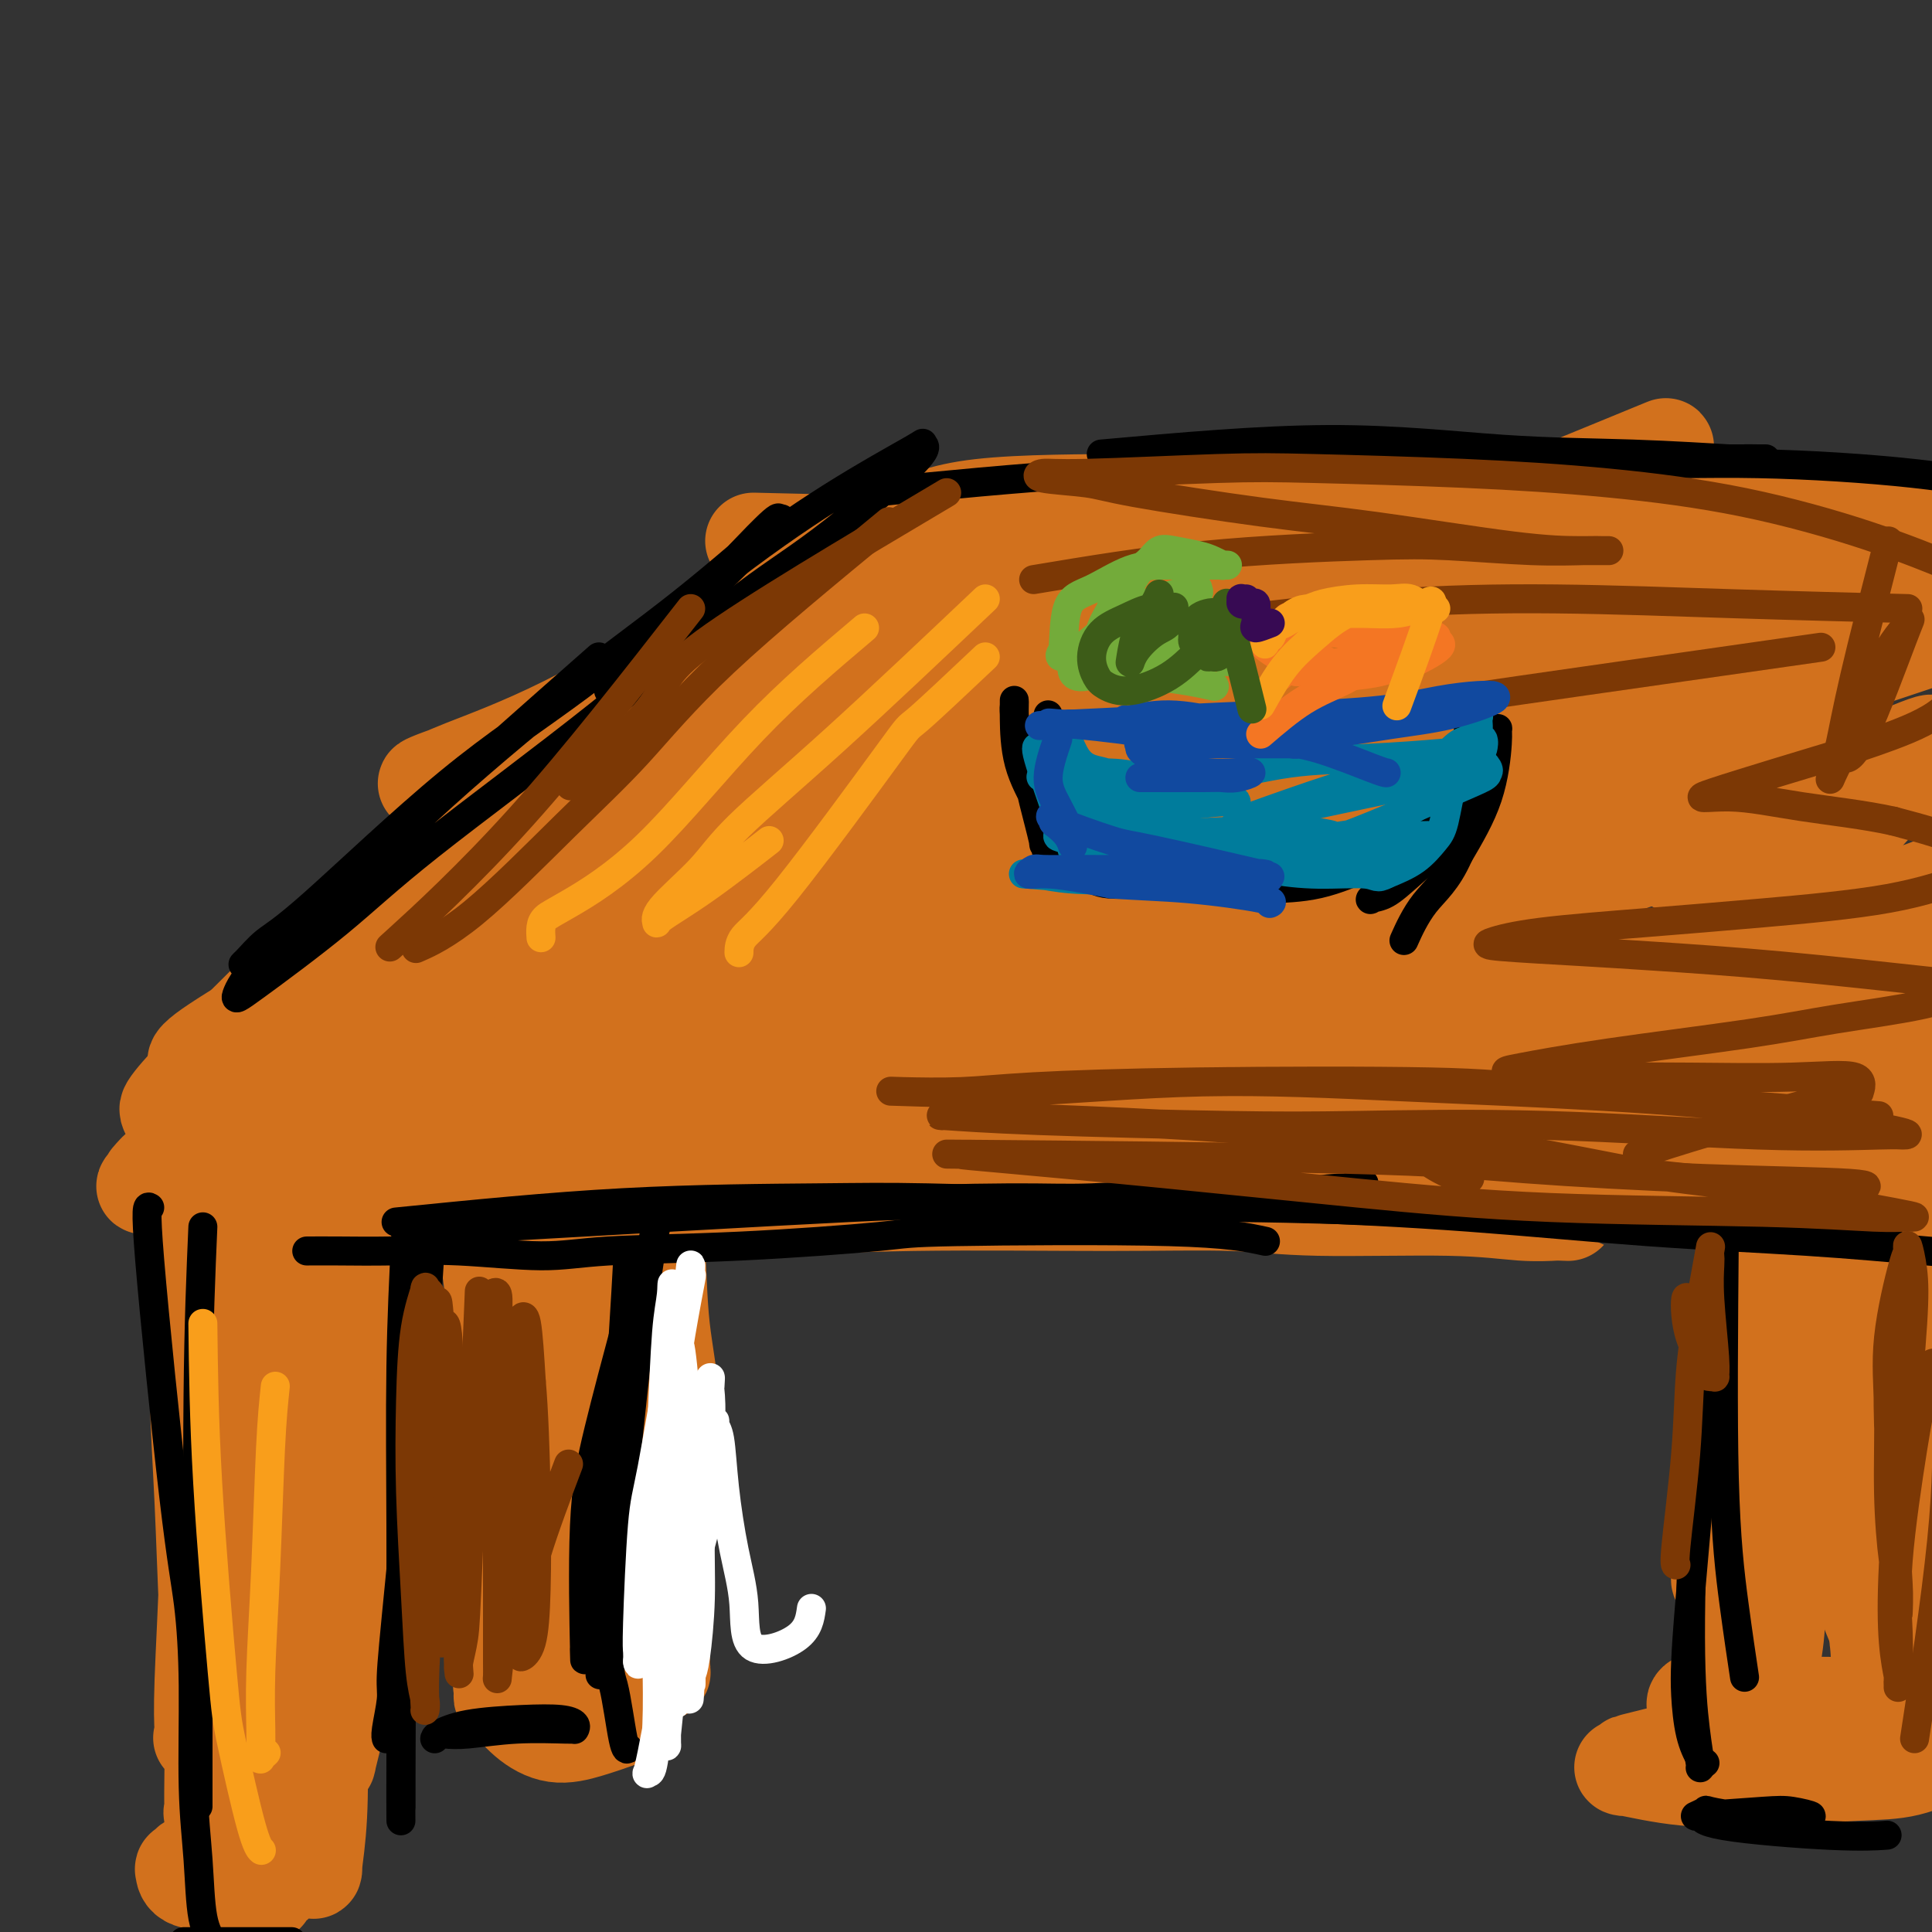 <svg viewBox='0 0 400 400' version='1.1' xmlns='http://www.w3.org/2000/svg' xmlns:xlink='http://www.w3.org/1999/xlink'><rect x="0" y="0" width="400" height="400" fill="#333333" stroke="none"/><g fill='none' stroke='#D2711D' stroke-width='20' stroke-linecap='round' stroke-linejoin='round'><path d='M42,273c0.393,8.806 0.785,17.611 1,26c0.215,8.389 0.251,16.361 0,25c-0.251,8.639 -0.789,17.943 -1,24c-0.211,6.057 -0.096,8.866 0,10c0.096,1.134 0.174,0.594 0,1c-0.174,0.406 -0.599,1.759 0,0c0.599,-1.759 2.221,-6.630 3,-12c0.779,-5.370 0.714,-11.241 1,-16c0.286,-4.759 0.924,-8.408 1,-14c0.076,-5.592 -0.410,-13.128 -1,-19c-0.590,-5.872 -1.282,-10.079 -2,-15c-0.718,-4.921 -1.460,-10.556 -2,-15c-0.540,-4.444 -0.878,-7.697 -1,-9c-0.122,-1.303 -0.030,-0.655 0,-1c0.030,-0.345 -0.003,-1.683 0,0c0.003,1.683 0.043,6.387 0,12c-0.043,5.613 -0.169,12.134 0,19c0.169,6.866 0.634,14.078 1,22c0.366,7.922 0.632,16.556 1,24c0.368,7.444 0.837,13.698 1,20c0.163,6.302 0.021,12.651 0,16c-0.021,3.349 0.079,3.699 0,4c-0.079,0.301 -0.336,0.553 0,0c0.336,-0.553 1.265,-1.911 2,-4c0.735,-2.089 1.275,-4.909 2,-8c0.725,-3.091 1.636,-6.455 2,-13c0.364,-6.545 0.182,-16.273 0,-26'/><path d='M50,324c0.238,-8.443 0.834,-16.549 1,-24c0.166,-7.451 -0.099,-14.245 0,-21c0.099,-6.755 0.561,-13.472 1,-18c0.439,-4.528 0.853,-6.869 1,-8c0.147,-1.131 0.025,-1.052 0,-2c-0.025,-0.948 0.046,-2.921 0,1c-0.046,3.921 -0.208,13.737 0,23c0.208,9.263 0.788,17.972 1,27c0.212,9.028 0.057,18.375 0,27c-0.057,8.625 -0.016,16.530 0,24c0.016,7.470 0.006,14.506 0,19c-0.006,4.494 -0.007,6.447 0,8c0.007,1.553 0.022,2.707 0,3c-0.022,0.293 -0.081,-0.276 0,0c0.081,0.276 0.303,1.395 1,-3c0.697,-4.395 1.869,-14.304 2,-20c0.131,-5.696 -0.778,-7.178 -1,-14c-0.222,-6.822 0.242,-18.985 0,-29c-0.242,-10.015 -1.190,-17.882 -2,-26c-0.810,-8.118 -1.481,-16.485 -2,-22c-0.519,-5.515 -0.886,-8.176 -1,-12c-0.114,-3.824 0.026,-8.811 0,-11c-0.026,-2.189 -0.218,-1.578 0,0c0.218,1.578 0.846,4.125 1,10c0.154,5.875 -0.165,15.080 0,24c0.165,8.920 0.814,17.555 1,27c0.186,9.445 -0.090,19.698 0,27c0.090,7.302 0.545,11.651 1,16'/><path d='M54,350c0.237,18.536 -0.669,12.876 -1,11c-0.331,-1.876 -0.086,0.034 0,1c0.086,0.966 0.012,0.990 0,1c-0.012,0.010 0.036,0.006 0,0c-0.036,-0.006 -0.156,-0.014 0,0c0.156,0.014 0.589,0.049 0,1c-0.589,0.951 -2.200,2.819 -3,4c-0.800,1.181 -0.789,1.674 -1,2c-0.211,0.326 -0.644,0.484 -1,1c-0.356,0.516 -0.633,1.390 -1,2c-0.367,0.610 -0.822,0.955 -1,1c-0.178,0.045 -0.077,-0.209 0,0c0.077,0.209 0.131,0.883 0,1c-0.131,0.117 -0.445,-0.322 0,0c0.445,0.322 1.651,1.407 3,2c1.349,0.593 2.843,0.696 4,1c1.157,0.304 1.977,0.811 3,1c1.023,0.189 2.247,0.062 3,0c0.753,-0.062 1.033,-0.057 1,0c-0.033,0.057 -0.380,0.166 0,0c0.380,-0.166 1.486,-0.606 0,0c-1.486,0.606 -5.565,2.258 -8,3c-2.435,0.742 -3.227,0.575 -5,1c-1.773,0.425 -4.528,1.441 -6,2c-1.472,0.559 -1.661,0.661 -2,1c-0.339,0.339 -0.828,0.917 -1,1c-0.172,0.083 -0.025,-0.328 0,0c0.025,0.328 -0.070,1.396 1,2c1.070,0.604 3.306,0.744 5,1c1.694,0.256 2.847,0.628 4,1'/><path d='M48,391c2.404,0.846 3.415,0.959 4,1c0.585,0.041 0.743,0.008 1,0c0.257,-0.008 0.611,0.010 1,0c0.389,-0.010 0.811,-0.048 1,0c0.189,0.048 0.144,0.182 0,0c-0.144,-0.182 -0.389,-0.682 0,-1c0.389,-0.318 1.411,-0.456 2,-1c0.589,-0.544 0.746,-1.496 1,-3c0.254,-1.504 0.605,-3.562 1,-5c0.395,-1.438 0.834,-2.258 1,-4c0.166,-1.742 0.058,-4.408 0,-8c-0.058,-3.592 -0.068,-8.110 0,-10c0.068,-1.890 0.213,-1.153 0,-4c-0.213,-2.847 -0.786,-9.279 -1,-14c-0.214,-4.721 -0.069,-7.730 0,-9c0.069,-1.270 0.064,-0.802 0,-1c-0.064,-0.198 -0.186,-1.061 0,-1c0.186,0.061 0.681,1.046 1,3c0.319,1.954 0.464,4.877 1,11c0.536,6.123 1.464,15.448 2,21c0.536,5.552 0.678,7.333 1,10c0.322,2.667 0.822,6.221 1,8c0.178,1.779 0.034,1.783 0,2c-0.034,0.217 0.040,0.647 0,1c-0.040,0.353 -0.196,0.629 0,-1c0.196,-1.629 0.743,-5.163 1,-10c0.257,-4.837 0.224,-10.977 0,-18c-0.224,-7.023 -0.637,-14.929 -1,-22c-0.363,-7.071 -0.675,-13.306 -1,-20c-0.325,-6.694 -0.662,-13.847 -1,-21'/><path d='M63,295c-0.374,-17.248 -0.309,-14.367 0,-15c0.309,-0.633 0.861,-4.780 1,-7c0.139,-2.220 -0.136,-2.512 0,-3c0.136,-0.488 0.682,-1.173 1,-1c0.318,0.173 0.407,1.202 1,5c0.593,3.798 1.690,10.364 2,20c0.310,9.636 -0.168,22.342 0,32c0.168,9.658 0.982,16.268 1,22c0.018,5.732 -0.759,10.587 -1,13c-0.241,2.413 0.054,2.385 0,3c-0.054,0.615 -0.456,1.872 0,0c0.456,-1.872 1.769,-6.875 3,-13c1.231,-6.125 2.380,-13.374 3,-20c0.620,-6.626 0.712,-12.630 1,-19c0.288,-6.370 0.772,-13.105 1,-22c0.228,-8.895 0.201,-19.948 0,-26c-0.201,-6.052 -0.577,-7.101 -1,-10c-0.423,-2.899 -0.893,-7.646 -1,-9c-0.107,-1.354 0.150,0.685 0,1c-0.150,0.315 -0.705,-1.094 -2,5c-1.295,6.094 -3.328,19.692 -4,32c-0.672,12.308 0.016,23.328 0,30c-0.016,6.672 -0.737,8.996 -1,13c-0.263,4.004 -0.067,9.687 0,12c0.067,2.313 0.004,1.255 0,1c-0.004,-0.255 0.050,0.292 0,0c-0.050,-0.292 -0.206,-1.425 0,-5c0.206,-3.575 0.773,-9.593 1,-15c0.227,-5.407 0.113,-10.204 0,-15'/><path d='M68,304c0.017,-9.828 -0.440,-17.399 -1,-25c-0.560,-7.601 -1.223,-15.232 -2,-21c-0.777,-5.768 -1.669,-9.673 -2,-12c-0.331,-2.327 -0.103,-3.075 0,-4c0.103,-0.925 0.080,-2.026 0,1c-0.080,3.026 -0.218,10.178 0,16c0.218,5.822 0.792,10.312 1,17c0.208,6.688 0.050,15.572 0,21c-0.050,5.428 0.009,7.399 0,7c-0.009,-0.399 -0.084,-3.167 0,-6c0.084,-2.833 0.327,-5.729 0,-10c-0.327,-4.271 -1.226,-9.915 -2,-15c-0.774,-5.085 -1.424,-9.610 -2,-14c-0.576,-4.390 -1.078,-8.643 -1,-11c0.078,-2.357 0.737,-2.816 1,-3c0.263,-0.184 0.132,-0.092 0,0'/><path d='M62,228c10.657,-15.529 21.313,-31.057 29,-41c7.687,-9.943 12.404,-14.299 17,-19c4.596,-4.701 9.070,-9.747 12,-13c2.930,-3.253 4.317,-4.714 5,-6c0.683,-1.286 0.664,-2.398 0,-2c-0.664,0.398 -1.971,2.305 -7,6c-5.029,3.695 -13.780,9.176 -20,14c-6.220,4.824 -9.910,8.990 -16,15c-6.090,6.010 -14.579,13.863 -22,21c-7.421,7.137 -13.773,13.557 -18,18c-4.227,4.443 -6.327,6.910 -7,8c-0.673,1.090 0.082,0.805 0,1c-0.082,0.195 -1.001,0.872 3,-2c4.001,-2.872 12.921,-9.293 21,-16c8.079,-6.707 15.318,-13.699 24,-22c8.682,-8.301 18.806,-17.912 27,-25c8.194,-7.088 14.458,-11.654 22,-18c7.542,-6.346 16.363,-14.471 21,-19c4.637,-4.529 5.089,-5.461 6,-6c0.911,-0.539 2.280,-0.686 3,-1c0.720,-0.314 0.789,-0.795 -2,1c-2.789,1.795 -8.438,5.868 -15,11c-6.562,5.132 -14.037,11.324 -22,19c-7.963,7.676 -16.413,16.836 -28,29c-11.587,12.164 -26.311,27.333 -36,37c-9.689,9.667 -14.345,13.834 -19,18'/><path d='M40,236c-14.567,14.497 -9.483,8.739 -8,7c1.483,-1.739 -0.633,0.542 -1,1c-0.367,0.458 1.017,-0.907 4,-4c2.983,-3.093 7.567,-7.913 14,-14c6.433,-6.087 14.717,-13.441 23,-21c8.283,-7.559 16.565,-15.324 25,-23c8.435,-7.676 17.023,-15.261 24,-22c6.977,-6.739 12.341,-12.630 18,-18c5.659,-5.370 11.611,-10.219 15,-13c3.389,-2.781 4.216,-3.494 5,-4c0.784,-0.506 1.526,-0.804 2,-1c0.474,-0.196 0.680,-0.289 -1,1c-1.680,1.289 -5.246,3.959 -9,8c-3.754,4.041 -7.697,9.454 -11,14c-3.303,4.546 -5.966,8.224 -8,13c-2.034,4.776 -3.438,10.650 -4,13c-0.562,2.350 -0.281,1.175 0,0'/><path d='M58,250c25.640,-4.783 51.281,-9.566 65,-12c13.719,-2.434 15.518,-2.519 21,-3c5.482,-0.481 14.649,-1.358 24,-2c9.351,-0.642 18.888,-1.049 25,-1c6.112,0.049 8.800,0.556 11,1c2.200,0.444 3.913,0.826 5,1c1.087,0.174 1.547,0.139 2,0c0.453,-0.139 0.897,-0.383 -2,-1c-2.897,-0.617 -9.135,-1.608 -15,-2c-5.865,-0.392 -11.358,-0.186 -19,0c-7.642,0.186 -17.435,0.352 -25,1c-7.565,0.648 -12.904,1.776 -24,2c-11.096,0.224 -27.951,-0.457 -40,-1c-12.049,-0.543 -19.293,-0.947 -22,-1c-2.707,-0.053 -0.878,0.246 -2,0c-1.122,-0.246 -5.196,-1.036 0,0c5.196,1.036 19.661,3.897 25,5c5.339,1.103 1.551,0.448 13,2c11.449,1.552 38.134,5.312 53,7c14.866,1.688 17.912,1.304 23,1c5.088,-0.304 12.218,-0.529 21,-1c8.782,-0.471 19.215,-1.187 27,-2c7.785,-0.813 12.922,-1.723 18,-3c5.078,-1.277 10.098,-2.921 13,-4c2.902,-1.079 3.686,-1.594 4,-2c0.314,-0.406 0.157,-0.703 0,-1'/><path d='M259,234c3.018,-1.357 -6.937,0.251 -13,1c-6.063,0.749 -8.235,0.639 -16,1c-7.765,0.361 -21.123,1.193 -33,2c-11.877,0.807 -22.273,1.589 -28,2c-5.727,0.411 -6.785,0.450 -20,2c-13.215,1.550 -38.586,4.612 -50,6c-11.414,1.388 -8.870,1.103 -10,1c-1.130,-0.103 -5.933,-0.024 -10,0c-4.067,0.024 -7.398,-0.008 -9,0c-1.602,0.008 -1.475,0.056 -2,0c-0.525,-0.056 -1.701,-0.215 1,0c2.701,0.215 9.280,0.804 18,1c8.720,0.196 19.580,-0.001 31,0c11.420,0.001 23.401,0.200 35,0c11.599,-0.200 22.817,-0.801 36,-1c13.183,-0.199 28.330,0.003 40,0c11.670,-0.003 19.862,-0.211 26,0c6.138,0.211 10.221,0.841 18,1c7.779,0.159 19.254,-0.153 27,0c7.746,0.153 11.762,0.771 15,1c3.238,0.229 5.696,0.069 7,0c1.304,-0.069 1.453,-0.045 2,0c0.547,0.045 1.490,0.113 -1,0c-2.490,-0.113 -8.414,-0.407 -15,-1c-6.586,-0.593 -13.833,-1.485 -22,-2c-8.167,-0.515 -17.255,-0.652 -26,-1c-8.745,-0.348 -17.148,-0.908 -26,-2c-8.852,-1.092 -18.152,-2.717 -27,-4c-8.848,-1.283 -17.242,-2.224 -24,-3c-6.758,-0.776 -11.879,-1.388 -17,-2'/><path d='M166,236c-25.840,-2.325 -12.438,-0.636 -8,0c4.438,0.636 -0.086,0.221 0,0c0.086,-0.221 4.782,-0.248 11,0c6.218,0.248 13.956,0.771 23,1c9.044,0.229 19.393,0.165 30,0c10.607,-0.165 21.471,-0.430 32,0c10.529,0.430 20.724,1.555 31,2c10.276,0.445 20.633,0.210 29,0c8.367,-0.210 14.743,-0.396 23,-1c8.257,-0.604 18.394,-1.627 23,-2c4.606,-0.373 3.680,-0.098 4,0c0.320,0.098 1.888,0.019 3,0c1.112,-0.019 1.770,0.024 2,0c0.230,-0.024 0.032,-0.113 -3,0c-3.032,0.113 -8.898,0.429 -19,1c-10.102,0.571 -24.442,1.398 -36,2c-11.558,0.602 -20.336,0.981 -29,1c-8.664,0.019 -17.215,-0.320 -24,-1c-6.785,-0.680 -11.803,-1.699 -16,-2c-4.197,-0.301 -7.571,0.118 -9,0c-1.429,-0.118 -0.912,-0.772 -1,-1c-0.088,-0.228 -0.780,-0.031 2,0c2.780,0.031 9.031,-0.104 17,0c7.969,0.104 17.654,0.447 27,1c9.346,0.553 18.351,1.315 27,2c8.649,0.685 16.942,1.294 24,2c7.058,0.706 12.882,1.509 17,2c4.118,0.491 6.532,0.671 9,1c2.468,0.329 4.991,0.808 6,1c1.009,0.192 0.505,0.096 0,0'/><path d='M156,112c22.871,0.534 45.742,1.067 62,2c16.258,0.933 25.903,2.264 35,3c9.097,0.736 17.645,0.877 24,1c6.355,0.123 10.518,0.229 19,0c8.482,-0.229 21.285,-0.792 30,-1c8.715,-0.208 13.343,-0.060 17,0c3.657,0.060 6.343,0.033 8,0c1.657,-0.033 2.286,-0.072 3,0c0.714,0.072 1.514,0.255 -3,1c-4.514,0.745 -14.342,2.053 -24,3c-9.658,0.947 -19.147,1.532 -29,2c-9.853,0.468 -20.070,0.819 -30,1c-9.930,0.181 -19.574,0.192 -29,0c-9.426,-0.192 -18.634,-0.587 -26,-2c-7.366,-1.413 -12.891,-3.842 -17,-6c-4.109,-2.158 -6.803,-4.043 -8,-5c-1.197,-0.957 -0.898,-0.987 1,-2c1.898,-1.013 5.396,-3.011 14,-4c8.604,-0.989 22.316,-0.970 31,-1c8.684,-0.030 12.342,-0.110 25,0c12.658,0.110 34.318,0.412 47,1c12.682,0.588 16.387,1.464 27,2c10.613,0.536 28.133,0.731 40,1c11.867,0.269 18.079,0.611 24,1c5.921,0.389 11.549,0.825 16,1c4.451,0.175 7.726,0.087 11,0'/><path d='M424,110c29.666,0.956 8.830,0.346 2,0c-6.830,-0.346 0.345,-0.429 2,0c1.655,0.429 -2.211,1.369 -9,2c-6.789,0.631 -16.501,0.953 -24,1c-7.499,0.047 -12.786,-0.182 -32,0c-19.214,0.182 -52.356,0.775 -72,1c-19.644,0.225 -25.790,0.082 -31,0c-5.210,-0.082 -9.484,-0.102 -12,0c-2.516,0.102 -3.275,0.325 0,0c3.275,-0.325 10.585,-1.197 19,-2c8.415,-0.803 17.934,-1.535 32,-2c14.066,-0.465 32.679,-0.661 47,-1c14.321,-0.339 24.349,-0.821 32,-1c7.651,-0.179 12.923,-0.055 19,0c6.077,0.055 12.957,0.039 17,0c4.043,-0.039 5.249,-0.103 4,0c-1.249,0.103 -4.952,0.374 -10,1c-5.048,0.626 -11.442,1.607 -14,2c-2.558,0.393 -1.279,0.196 0,0'/><path d='M152,143c14.337,-9.181 28.674,-18.362 37,-23c8.326,-4.638 10.642,-4.734 14,-6c3.358,-1.266 7.760,-3.703 10,-5c2.240,-1.297 2.319,-1.456 1,-1c-1.319,0.456 -4.036,1.525 -10,4c-5.964,2.475 -15.177,6.355 -25,10c-9.823,3.645 -20.257,7.055 -31,12c-10.743,4.945 -21.795,11.426 -31,16c-9.205,4.574 -16.562,7.243 -21,9c-4.438,1.757 -5.955,2.602 -7,3c-1.045,0.398 -1.617,0.348 2,-1c3.617,-1.348 11.424,-3.993 21,-8c9.576,-4.007 20.919,-9.374 36,-15c15.081,-5.626 33.898,-11.510 48,-16c14.102,-4.490 23.489,-7.586 31,-9c7.511,-1.414 13.147,-1.144 16,-1c2.853,0.144 2.924,0.164 -1,2c-3.924,1.836 -11.844,5.490 -22,11c-10.156,5.510 -22.548,12.877 -37,20c-14.452,7.123 -30.966,14.003 -48,22c-17.034,7.997 -34.590,17.111 -49,25c-14.410,7.889 -25.676,14.553 -33,19c-7.324,4.447 -10.707,6.678 -12,8c-1.293,1.322 -0.498,1.734 8,-2c8.498,-3.734 24.698,-11.614 36,-17c11.302,-5.386 17.705,-8.277 38,-17c20.295,-8.723 54.481,-23.276 75,-32c20.519,-8.724 27.370,-11.618 41,-17c13.630,-5.382 34.037,-13.252 49,-19c14.963,-5.748 24.481,-9.374 34,-13'/><path d='M322,102c43.901,-18.295 13.153,-5.532 2,-1c-11.153,4.532 -2.712,0.834 -11,4c-8.288,3.166 -33.305,13.198 -49,20c-15.695,6.802 -22.067,10.376 -39,18c-16.933,7.624 -44.427,19.297 -74,34c-29.573,14.703 -61.227,32.435 -75,40c-13.773,7.565 -9.666,4.963 -7,4c2.666,-0.963 3.891,-0.288 10,-3c6.109,-2.712 17.102,-8.813 37,-18c19.898,-9.187 48.700,-21.462 67,-29c18.300,-7.538 26.097,-10.339 45,-17c18.903,-6.661 48.913,-17.182 70,-24c21.087,-6.818 33.252,-9.932 41,-12c7.748,-2.068 11.080,-3.088 14,-4c2.920,-0.912 5.428,-1.715 1,0c-4.428,1.715 -15.794,5.947 -30,12c-14.206,6.053 -31.254,13.925 -48,21c-16.746,7.075 -33.189,13.352 -55,23c-21.811,9.648 -48.989,22.667 -66,31c-17.011,8.333 -23.853,11.981 -31,15c-7.147,3.019 -14.597,5.409 -19,7c-4.403,1.591 -5.759,2.383 0,0c5.759,-2.383 18.634,-7.941 33,-14c14.366,-6.059 30.222,-12.620 49,-21c18.778,-8.380 40.477,-18.578 61,-27c20.523,-8.422 39.869,-15.066 58,-21c18.131,-5.934 35.045,-11.158 48,-15c12.955,-3.842 21.949,-6.304 27,-8c5.051,-1.696 6.157,-2.628 4,-2c-2.157,0.628 -7.579,2.814 -13,5'/><path d='M372,120c-8.185,3.124 -22.147,8.434 -38,15c-15.853,6.566 -33.596,14.386 -53,23c-19.404,8.614 -40.469,18.020 -59,27c-18.531,8.980 -34.528,17.532 -47,24c-12.472,6.468 -21.420,10.851 -26,13c-4.580,2.149 -4.792,2.064 0,1c4.792,-1.064 14.589,-3.105 27,-8c12.411,-4.895 27.438,-12.643 60,-25c32.562,-12.357 82.659,-29.324 102,-36c19.341,-6.676 7.925,-3.060 10,-4c2.075,-0.940 17.641,-6.434 31,-11c13.359,-4.566 24.509,-8.202 30,-10c5.491,-1.798 5.321,-1.756 1,-1c-4.321,0.756 -12.793,2.228 -25,6c-12.207,3.772 -28.150,9.846 -45,16c-16.850,6.154 -34.607,12.390 -52,19c-17.393,6.610 -34.421,13.595 -49,20c-14.579,6.405 -26.709,12.229 -33,16c-6.291,3.771 -6.742,5.488 -8,7c-1.258,1.512 -3.323,2.817 6,0c9.323,-2.817 30.034,-9.758 44,-14c13.966,-4.242 21.187,-5.785 34,-10c12.813,-4.215 31.220,-11.102 50,-17c18.780,-5.898 37.935,-10.806 49,-13c11.065,-2.194 14.040,-1.675 16,-2c1.960,-0.325 2.907,-1.496 3,-2c0.093,-0.504 -0.666,-0.341 -11,4c-10.334,4.341 -30.244,12.861 -47,19c-16.756,6.139 -30.359,9.897 -44,15c-13.641,5.103 -27.321,11.552 -41,18'/><path d='M257,210c-27.139,10.835 -23.485,9.922 -23,10c0.485,0.078 -2.198,1.146 -4,2c-1.802,0.854 -2.721,1.495 7,0c9.721,-1.495 30.083,-5.125 44,-8c13.917,-2.875 21.390,-4.995 41,-10c19.610,-5.005 51.357,-12.894 64,-16c12.643,-3.106 6.181,-1.429 5,-1c-1.181,0.429 2.917,-0.390 0,0c-2.917,0.390 -12.850,1.989 -24,5c-11.150,3.011 -23.516,7.433 -36,12c-12.484,4.567 -25.084,9.279 -36,13c-10.916,3.721 -20.147,6.450 -25,9c-4.853,2.550 -5.329,4.920 -7,6c-1.671,1.080 -4.539,0.871 2,0c6.539,-0.871 22.485,-2.405 33,-4c10.515,-1.595 15.599,-3.251 26,-5c10.401,-1.749 26.121,-3.592 39,-5c12.879,-1.408 22.919,-2.380 28,-3c5.081,-0.620 5.205,-0.888 6,-1c0.795,-0.112 2.261,-0.069 1,0c-1.261,0.069 -5.249,0.162 -12,1c-6.751,0.838 -16.266,2.420 -26,4c-9.734,1.580 -19.686,3.156 -29,5c-9.314,1.844 -17.990,3.954 -24,6c-6.010,2.046 -9.356,4.027 -11,5c-1.644,0.973 -1.587,0.937 0,1c1.587,0.063 4.704,0.223 10,0c5.296,-0.223 12.772,-0.829 24,-2c11.228,-1.171 26.208,-2.906 36,-4c9.792,-1.094 14.396,-1.547 19,-2'/><path d='M385,228c18.519,-1.472 20.316,-1.652 23,-2c2.684,-0.348 6.255,-0.866 7,-1c0.745,-0.134 -1.337,0.114 1,0c2.337,-0.114 9.094,-0.591 -3,0c-12.094,0.591 -43.039,2.251 -55,3c-11.961,0.749 -4.938,0.588 -7,1c-2.062,0.412 -13.209,1.396 -24,2c-10.791,0.604 -21.226,0.827 -31,1c-9.774,0.173 -18.888,0.295 -27,0c-8.112,-0.295 -15.222,-1.007 -21,-2c-5.778,-0.993 -10.223,-2.268 -14,-3c-3.777,-0.732 -6.885,-0.922 -8,-1c-1.115,-0.078 -0.236,-0.043 0,0c0.236,0.043 -0.170,0.096 1,1c1.170,0.904 3.916,2.661 5,4c1.084,1.339 0.507,2.260 1,3c0.493,0.740 2.056,1.297 0,2c-2.056,0.703 -7.730,1.550 -12,2c-4.270,0.450 -7.137,0.501 -15,0c-7.863,-0.501 -20.723,-1.556 -31,-3c-10.277,-1.444 -17.972,-3.277 -26,-5c-8.028,-1.723 -16.390,-3.337 -24,-5c-7.610,-1.663 -14.467,-3.374 -19,-4c-4.533,-0.626 -6.741,-0.167 -8,0c-1.259,0.167 -1.569,0.042 -1,0c0.569,-0.042 2.017,-0.000 6,0c3.983,0.000 10.501,-0.041 24,0c13.499,0.041 33.981,0.165 48,0c14.019,-0.165 21.577,-0.619 34,-1c12.423,-0.381 29.712,-0.691 47,-1'/><path d='M256,219c34.749,-0.434 42.620,-0.517 53,-1c10.380,-0.483 23.267,-1.364 33,-2c9.733,-0.636 16.311,-1.026 18,-2c1.689,-0.974 -1.513,-2.532 -2,-3c-0.487,-0.468 1.740,0.153 -8,1c-9.740,0.847 -31.448,1.919 -49,3c-17.552,1.081 -30.949,2.170 -44,3c-13.051,0.830 -25.756,1.400 -37,2c-11.244,0.600 -21.028,1.231 -22,2c-0.972,0.769 6.866,1.677 10,2c3.134,0.323 1.563,0.063 7,0c5.437,-0.063 17.882,0.072 28,0c10.118,-0.072 17.909,-0.352 33,-1c15.091,-0.648 37.483,-1.666 53,-3c15.517,-1.334 24.161,-2.986 33,-5c8.839,-2.014 17.874,-4.391 24,-7c6.126,-2.609 9.343,-5.452 12,-8c2.657,-2.548 4.756,-4.802 4,-7c-0.756,-2.198 -4.365,-4.340 -8,-6c-3.635,-1.660 -7.296,-2.837 -14,-5c-6.704,-2.163 -16.450,-5.312 -22,-7c-5.550,-1.688 -6.903,-1.913 -9,-2c-2.097,-0.087 -4.937,-0.034 -6,0c-1.063,0.034 -0.347,0.051 0,1c0.347,0.949 0.325,2.831 4,5c3.675,2.169 11.045,4.625 16,6c4.955,1.375 7.493,1.667 11,2c3.507,0.333 7.983,0.705 13,0c5.017,-0.705 10.576,-2.487 14,-4c3.424,-1.513 4.712,-2.756 6,-4'/><path d='M407,179c4.424,-2.803 5.482,-5.810 6,-8c0.518,-2.190 0.494,-3.562 0,-5c-0.494,-1.438 -1.457,-2.941 -3,-4c-1.543,-1.059 -3.665,-1.673 -6,-2c-2.335,-0.327 -4.881,-0.366 -8,1c-3.119,1.366 -6.810,4.136 -10,8c-3.190,3.864 -5.877,8.821 -8,14c-2.123,5.179 -3.680,10.579 -4,16c-0.320,5.421 0.597,10.862 0,14c-0.597,3.138 -2.707,3.974 2,3c4.707,-0.974 16.231,-3.757 21,-5c4.769,-1.243 2.782,-0.945 4,-2c1.218,-1.055 5.641,-3.464 9,-6c3.359,-2.536 5.654,-5.201 7,-7c1.346,-1.799 1.743,-2.734 2,-3c0.257,-0.266 0.373,0.138 -1,0c-1.373,-0.138 -4.235,-0.816 -9,-1c-4.765,-0.184 -11.431,0.127 -19,1c-7.569,0.873 -16.039,2.310 -24,4c-7.961,1.690 -15.411,3.634 -21,5c-5.589,1.366 -9.317,2.156 -12,3c-2.683,0.844 -4.322,1.743 -5,3c-0.678,1.257 -0.396,2.873 1,4c1.396,1.127 3.907,1.766 9,3c5.093,1.234 12.769,3.063 20,4c7.231,0.937 14.018,0.983 23,1c8.982,0.017 20.160,0.005 27,0c6.840,-0.005 9.341,-0.001 11,0c1.659,0.001 2.474,0.000 3,0c0.526,-0.000 0.763,-0.000 1,0'/><path d='M423,220c7.769,0.517 -5.308,1.309 -15,2c-9.692,0.691 -15.998,1.281 -25,2c-9.002,0.719 -20.701,1.567 -31,2c-10.299,0.433 -19.197,0.451 -28,1c-8.803,0.549 -17.512,1.629 -21,2c-3.488,0.371 -1.757,0.034 -2,0c-0.243,-0.034 -2.460,0.237 0,1c2.460,0.763 9.597,2.020 15,3c5.403,0.980 9.072,1.685 19,2c9.928,0.315 26.117,0.242 39,0c12.883,-0.242 22.462,-0.653 31,-1c8.538,-0.347 16.037,-0.629 23,-1c6.963,-0.371 13.392,-0.831 18,-1c4.608,-0.169 7.394,-0.045 10,0c2.606,0.045 5.030,0.013 6,0c0.970,-0.013 0.485,-0.006 0,0'/><path d='M364,262c-0.702,11.578 -1.404,23.155 -2,31c-0.596,7.845 -1.088,11.956 -2,17c-0.912,5.044 -2.246,11.021 -3,14c-0.754,2.979 -0.928,2.961 -1,3c-0.072,0.039 -0.042,0.135 0,0c0.042,-0.135 0.097,-0.503 0,-1c-0.097,-0.497 -0.347,-1.124 0,-5c0.347,-3.876 1.290,-11.001 2,-17c0.710,-5.999 1.188,-10.871 2,-17c0.812,-6.129 1.958,-13.514 3,-20c1.042,-6.486 1.979,-12.073 3,-17c1.021,-4.927 2.127,-9.195 3,-12c0.873,-2.805 1.513,-4.146 2,-5c0.487,-0.854 0.821,-1.219 1,-1c0.179,0.219 0.202,1.022 0,4c-0.202,2.978 -0.628,8.130 -1,15c-0.372,6.870 -0.691,15.458 -1,24c-0.309,8.542 -0.608,17.039 -1,24c-0.392,6.961 -0.875,12.386 -1,18c-0.125,5.614 0.110,11.417 0,16c-0.110,4.583 -0.566,7.946 -1,10c-0.434,2.054 -0.847,2.799 -1,3c-0.153,0.201 -0.047,-0.142 0,0c0.047,0.142 0.033,0.770 0,1c-0.033,0.230 -0.086,0.062 0,1c0.086,0.938 0.310,2.982 0,0c-0.310,-2.982 -1.155,-10.991 -2,-19'/><path d='M364,329c-0.321,-4.709 -0.125,-7.980 0,-9c0.125,-1.020 0.178,0.212 0,-1c-0.178,-1.212 -0.587,-4.869 -1,-1c-0.413,3.869 -0.832,15.264 -1,20c-0.168,4.736 -0.087,2.811 0,3c0.087,0.189 0.178,2.491 0,4c-0.178,1.509 -0.626,2.226 -1,4c-0.374,1.774 -0.675,4.604 -1,7c-0.325,2.396 -0.676,4.359 -1,6c-0.324,1.641 -0.622,2.961 -1,4c-0.378,1.039 -0.834,1.796 -1,2c-0.166,0.204 -0.040,-0.144 0,0c0.040,0.144 -0.005,0.780 0,1c0.005,0.220 0.058,0.025 0,0c-0.058,-0.025 -0.229,0.121 0,0c0.229,-0.121 0.859,-0.510 1,-1c0.141,-0.490 -0.207,-1.080 0,-2c0.207,-0.920 0.970,-2.168 1,-3c0.030,-0.832 -0.674,-1.246 -1,-2c-0.326,-0.754 -0.273,-1.847 -1,-3c-0.727,-1.153 -2.234,-2.365 -3,-3c-0.766,-0.635 -0.790,-0.693 -1,-1c-0.210,-0.307 -0.605,-0.863 -1,-1c-0.395,-0.137 -0.790,0.144 -1,0c-0.210,-0.144 -0.234,-0.714 1,-1c1.234,-0.286 3.726,-0.286 8,0c4.274,0.286 10.331,0.860 16,1c5.669,0.140 10.949,-0.155 16,0c5.051,0.155 9.872,0.758 13,1c3.128,0.242 4.564,0.121 6,0'/><path d='M411,354c9.558,0.152 3.955,0.032 2,0c-1.955,-0.032 -0.260,0.024 -1,0c-0.740,-0.024 -3.913,-0.127 -9,0c-5.087,0.127 -12.086,0.483 -18,1c-5.914,0.517 -10.742,1.194 -19,3c-8.258,1.806 -19.946,4.740 -25,6c-5.054,1.260 -3.475,0.846 -3,1c0.475,0.154 -0.155,0.875 -1,1c-0.845,0.125 -1.906,-0.346 0,0c1.906,0.346 6.780,1.508 12,2c5.220,0.492 10.785,0.315 17,0c6.215,-0.315 13.079,-0.767 18,-1c4.921,-0.233 7.900,-0.247 11,-1c3.100,-0.753 6.322,-2.244 8,-3c1.678,-0.756 1.814,-0.777 2,-1c0.186,-0.223 0.422,-0.648 0,-2c-0.422,-1.352 -1.504,-3.632 -3,-5c-1.496,-1.368 -3.408,-1.825 -6,-5c-2.592,-3.175 -5.865,-9.067 -8,-14c-2.135,-4.933 -3.131,-8.908 -4,-15c-0.869,-6.092 -1.612,-14.302 -2,-22c-0.388,-7.698 -0.420,-14.885 0,-21c0.420,-6.115 1.293,-11.159 2,-17c0.707,-5.841 1.247,-12.477 2,-15c0.753,-2.523 1.718,-0.931 2,-1c0.282,-0.069 -0.121,-1.799 0,1c0.121,2.799 0.764,10.129 1,18c0.236,7.871 0.063,16.285 0,25c-0.063,8.715 -0.017,17.731 0,26c0.017,8.269 0.005,15.791 0,20c-0.005,4.209 -0.002,5.104 0,6'/><path d='M389,341c0.493,14.956 0.225,4.846 0,1c-0.225,-3.846 -0.407,-1.428 0,-4c0.407,-2.572 1.405,-10.133 2,-16c0.595,-5.867 0.789,-10.040 1,-14c0.211,-3.960 0.438,-7.707 1,-16c0.562,-8.293 1.458,-21.130 2,-31c0.542,-9.870 0.729,-16.771 1,-22c0.271,-5.229 0.626,-8.786 1,-11c0.374,-2.214 0.766,-3.085 1,-2c0.234,1.085 0.310,4.126 0,10c-0.310,5.874 -1.007,14.581 -1,32c0.007,17.419 0.716,43.548 1,54c0.284,10.452 0.142,5.226 0,0'/><path d='M117,236c-0.423,11.367 -0.845,22.734 -1,31c-0.155,8.266 -0.041,13.430 0,19c0.041,5.570 0.011,11.545 0,14c-0.011,2.455 -0.003,1.390 0,1c0.003,-0.390 0.001,-0.105 0,0c-0.001,0.105 -0.000,0.030 0,0c0.000,-0.030 0.000,-0.015 0,0'/><path d='M107,233c0.091,5.923 0.182,11.846 1,22c0.818,10.154 2.362,24.537 4,36c1.638,11.463 3.371,20.004 4,25c0.629,4.996 0.154,6.445 0,10c-0.154,3.555 0.011,9.215 0,12c-0.011,2.785 -0.199,2.695 0,3c0.199,0.305 0.784,1.005 1,1c0.216,-0.005 0.062,-0.716 0,-1c-0.062,-0.284 -0.031,-0.142 0,0'/><path d='M99,244c3.179,23.676 6.358,47.352 8,60c1.642,12.648 1.746,14.266 2,16c0.254,1.734 0.656,3.582 1,6c0.344,2.418 0.628,5.405 1,9c0.372,3.595 0.832,7.799 1,10c0.168,2.201 0.045,2.400 0,3c-0.045,0.600 -0.013,1.600 0,2c0.013,0.400 0.006,0.200 0,0'/><path d='M104,349c-0.374,-0.000 -0.748,-0.000 4,0c4.748,0.000 14.620,0.001 19,0c4.380,-0.001 3.270,-0.004 3,0c-0.270,0.004 0.300,0.015 1,0c0.700,-0.015 1.529,-0.057 1,0c-0.529,0.057 -2.417,0.213 -4,0c-1.583,-0.213 -2.863,-0.796 -5,-1c-2.137,-0.204 -5.132,-0.030 -8,0c-2.868,0.030 -5.609,-0.085 -7,0c-1.391,0.085 -1.431,0.371 -2,1c-0.569,0.629 -1.667,1.603 -2,2c-0.333,0.397 0.097,0.218 1,1c0.903,0.782 2.278,2.524 4,4c1.722,1.476 3.792,2.684 6,3c2.208,0.316 4.556,-0.261 7,-1c2.444,-0.739 4.984,-1.640 6,-2c1.016,-0.360 0.508,-0.180 0,0'/><path d='M137,256c-3.244,13.126 -6.488,26.252 -8,38c-1.512,11.748 -1.291,22.117 -1,28c0.291,5.883 0.652,7.281 1,9c0.348,1.719 0.682,3.760 1,5c0.318,1.240 0.620,1.681 1,2c0.380,0.319 0.840,0.518 1,1c0.160,0.482 0.022,1.247 1,-2c0.978,-3.247 3.072,-10.507 4,-14c0.928,-3.493 0.690,-3.220 1,-8c0.310,-4.780 1.169,-14.614 1,-22c-0.169,-7.386 -1.367,-12.324 -2,-18c-0.633,-5.676 -0.703,-12.088 -1,-16c-0.297,-3.912 -0.822,-5.322 -1,-6c-0.178,-0.678 -0.009,-0.624 0,0c0.009,0.624 -0.141,1.817 0,7c0.141,5.183 0.574,14.356 1,27c0.426,12.644 0.846,28.760 1,37c0.154,8.240 0.043,8.604 0,11c-0.043,2.396 -0.016,6.823 0,9c0.016,2.177 0.022,2.103 0,2c-0.022,-0.103 -0.070,-0.235 0,0c0.070,0.235 0.259,0.836 0,-1c-0.259,-1.836 -0.966,-6.111 -2,-11c-1.034,-4.889 -2.394,-10.393 -4,-16c-1.606,-5.607 -3.459,-11.316 -5,-16c-1.541,-4.684 -2.771,-8.342 -4,-12'/><path d='M122,290c-3.226,-10.997 -3.792,-11.490 -5,-16c-1.208,-4.510 -3.058,-13.036 -4,-17c-0.942,-3.964 -0.974,-3.364 -1,-3c-0.026,0.364 -0.045,0.493 0,0c0.045,-0.493 0.155,-1.607 0,0c-0.155,1.607 -0.575,5.935 -1,9c-0.425,3.065 -0.856,4.866 -1,11c-0.144,6.134 -0.002,16.602 0,24c0.002,7.398 -0.136,11.726 0,17c0.136,5.274 0.546,11.494 1,16c0.454,4.506 0.952,7.300 1,9c0.048,1.700 -0.355,2.308 0,3c0.355,0.692 1.468,1.467 2,2c0.532,0.533 0.483,0.823 1,-1c0.517,-1.823 1.601,-5.760 2,-8c0.399,-2.240 0.114,-2.783 0,-3c-0.114,-0.217 -0.057,-0.109 0,0'/><path d='M107,252c-1.329,18.085 -2.657,36.170 -3,50c-0.343,13.830 0.300,23.405 1,30c0.700,6.595 1.456,10.211 3,13c1.544,2.789 3.877,4.751 5,6c1.123,1.249 1.035,1.785 1,2c-0.035,0.215 -0.018,0.107 0,0'/></g>
<g fill='none' stroke='#000000' stroke-width='6' stroke-linecap='round' stroke-linejoin='round'><path d='M89,254c0.081,2.780 0.161,5.561 -1,19c-1.161,13.439 -3.565,37.538 -5,52c-1.435,14.462 -1.901,19.287 -2,22c-0.099,2.713 0.169,3.315 0,5c-0.169,1.685 -0.776,4.454 -1,6c-0.224,1.546 -0.064,1.870 0,2c0.064,0.130 0.032,0.065 0,0'/><path d='M84,256c-0.423,8.424 -0.845,16.847 -1,27c-0.155,10.153 -0.041,22.034 0,33c0.041,10.966 0.011,21.015 0,26c-0.011,4.985 -0.003,4.905 0,8c0.003,3.095 0.001,9.366 0,14c-0.001,4.634 -0.000,7.632 0,9c0.000,1.368 0.000,1.105 0,1c-0.000,-0.105 -0.000,-0.053 0,0'/><path d='M86,267c-1.268,24.193 -2.536,48.386 -3,62c-0.464,13.614 -0.124,16.649 0,21c0.124,4.351 0.033,10.018 0,15c-0.033,4.982 -0.010,9.281 0,11c0.010,1.719 0.005,0.860 0,0'/><path d='M42,254c-0.423,9.825 -0.845,19.651 -1,35c-0.155,15.349 -0.041,36.222 0,47c0.041,10.778 0.011,11.463 0,13c-0.011,1.537 -0.003,3.928 0,8c0.003,4.072 0.001,9.827 0,13c-0.001,3.173 -0.000,3.764 0,4c0.000,0.236 0.000,0.118 0,0'/><path d='M31,250c-0.484,-0.332 -0.968,-0.664 0,11c0.968,11.664 3.387,35.324 5,49c1.613,13.676 2.420,17.368 3,22c0.580,4.632 0.933,10.205 1,17c0.067,6.795 -0.153,14.812 0,21c0.153,6.188 0.680,10.545 1,15c0.320,4.455 0.432,9.007 1,12c0.568,2.993 1.591,4.427 2,5c0.409,0.573 0.205,0.287 0,0'/><path d='M38,402c5.585,0.000 11.171,0.000 14,0c2.829,0.000 2.903,-0.000 4,0c1.097,0.000 3.219,0.000 4,0c0.781,0.000 0.223,0.000 0,0c-0.223,0.000 -0.112,0.000 0,0'/><path d='M126,143c0.932,-0.924 1.863,-1.847 5,-5c3.137,-3.153 8.479,-8.535 14,-14c5.521,-5.465 11.222,-11.011 14,-14c2.778,-2.989 2.632,-3.420 1,-2c-1.632,1.420 -4.752,4.691 -6,6c-1.248,1.309 -0.624,0.654 0,0'/><path d='M124,136c-13.870,12.218 -27.740,24.436 -37,33c-9.260,8.564 -13.911,13.475 -19,18c-5.089,4.525 -10.618,8.663 -14,12c-3.382,3.337 -4.618,5.872 -5,7c-0.382,1.128 0.089,0.850 4,-2c3.911,-2.850 11.260,-8.271 17,-13c5.740,-4.729 9.870,-8.766 19,-16c9.130,-7.234 23.261,-17.664 35,-27c11.739,-9.336 21.087,-17.576 28,-23c6.913,-5.424 11.390,-8.030 18,-13c6.610,-4.970 15.355,-12.302 19,-16c3.645,-3.698 2.192,-3.760 2,-4c-0.192,-0.240 0.876,-0.658 -2,1c-2.876,1.658 -9.696,5.392 -17,10c-7.304,4.608 -15.093,10.090 -24,17c-8.907,6.910 -18.932,15.249 -28,22c-9.068,6.751 -17.178,11.915 -27,20c-9.822,8.085 -21.355,19.092 -28,25c-6.645,5.908 -8.401,6.719 -10,8c-1.599,1.281 -3.041,3.033 -4,4c-0.959,0.967 -1.434,1.151 2,-1c3.434,-2.151 10.776,-6.635 16,-11c5.224,-4.365 8.331,-8.612 16,-16c7.669,-7.388 19.901,-17.919 30,-26c10.099,-8.081 18.065,-13.714 26,-20c7.935,-6.286 15.839,-13.225 19,-16c3.161,-2.775 1.581,-1.388 0,0'/><path d='M228,94c16.449,-1.472 32.899,-2.944 47,-3c14.101,-0.056 25.854,1.306 36,2c10.146,0.694 18.687,0.722 27,1c8.313,0.278 16.400,0.807 20,1c3.600,0.193 2.715,0.052 3,0c0.285,-0.052 1.742,-0.014 3,0c1.258,0.014 2.317,0.004 1,0c-1.317,-0.004 -5.008,-0.001 -9,0c-3.992,0.001 -8.283,0.000 -10,0c-1.717,-0.000 -0.858,-0.000 0,0'/><path d='M180,102c15.181,-1.503 30.362,-3.007 46,-4c15.638,-0.993 31.734,-1.477 43,-2c11.266,-0.523 17.703,-1.086 28,-1c10.297,0.086 24.456,0.822 36,1c11.544,0.178 20.475,-0.201 31,0c10.525,0.201 22.646,0.982 32,2c9.354,1.018 15.941,2.274 21,3c5.059,0.726 8.588,0.922 10,1c1.412,0.078 0.706,0.039 0,0'/><path d='M110,251c3.257,0.194 6.515,0.388 17,0c10.485,-0.388 28.198,-1.357 44,-2c15.802,-0.643 29.694,-0.961 38,-1c8.306,-0.039 11.025,0.201 17,0c5.975,-0.201 15.204,-0.844 22,-1c6.796,-0.156 11.158,0.176 16,0c4.842,-0.176 10.165,-0.860 13,-1c2.835,-0.140 3.182,0.264 4,0c0.818,-0.264 2.106,-1.194 1,-1c-1.106,0.194 -4.605,1.514 -8,2c-3.395,0.486 -6.684,0.139 -8,0c-1.316,-0.139 -0.658,-0.069 0,0'/><path d='M86,255c37.076,-2.112 74.152,-4.223 90,-5c15.848,-0.777 10.469,-0.218 12,0c1.531,0.218 9.973,0.095 23,0c13.027,-0.095 30.639,-0.164 45,0c14.361,0.164 25.470,0.559 37,1c11.530,0.441 23.482,0.927 34,1c10.518,0.073 19.603,-0.268 27,0c7.397,0.268 13.106,1.144 19,2c5.894,0.856 11.971,1.692 15,2c3.029,0.308 3.008,0.088 3,0c-0.008,-0.088 -0.004,-0.044 0,0'/><path d='M262,257c-3.773,-0.830 -7.545,-1.660 -20,-2c-12.455,-0.340 -33.592,-0.192 -44,0c-10.408,0.192 -10.088,0.426 -16,1c-5.912,0.574 -18.057,1.488 -29,2c-10.943,0.512 -20.683,0.620 -27,1c-6.317,0.380 -9.210,1.030 -14,1c-4.790,-0.030 -11.477,-0.740 -17,-1c-5.523,-0.260 -9.882,-0.070 -14,0c-4.118,0.070 -7.993,0.019 -11,0c-3.007,-0.019 -5.145,-0.005 -6,0c-0.855,0.005 -0.428,0.003 0,0'/><path d='M82,253c15.805,-1.584 31.610,-3.168 47,-4c15.390,-0.832 30.365,-0.912 40,-1c9.635,-0.088 13.931,-0.186 23,0c9.069,0.186 22.910,0.654 36,1c13.090,0.346 25.428,0.568 38,1c12.572,0.432 25.378,1.074 38,2c12.622,0.926 25.060,2.136 37,3c11.940,0.864 23.381,1.380 33,2c9.619,0.620 17.414,1.343 25,2c7.586,0.657 14.961,1.248 23,2c8.039,0.752 16.741,1.664 21,2c4.259,0.336 4.074,0.096 4,0c-0.074,-0.096 -0.037,-0.048 0,0'/><path d='M130,260c-0.261,4.745 -0.522,9.490 -1,17c-0.478,7.510 -1.172,17.785 -2,29c-0.828,11.215 -1.791,23.369 -2,30c-0.209,6.631 0.336,7.738 0,9c-0.336,1.262 -1.554,2.678 0,1c1.554,-1.678 5.880,-6.452 8,-9c2.120,-2.548 2.034,-2.871 2,-3c-0.034,-0.129 -0.017,-0.065 0,0'/><path d='M138,251c0.244,0.399 0.489,0.798 0,0c-0.489,-0.798 -1.710,-2.792 -4,13c-2.290,15.792 -5.647,49.370 -7,66c-1.353,16.630 -0.702,16.312 0,19c0.702,2.688 1.456,8.380 2,11c0.544,2.620 0.878,2.166 1,2c0.122,-0.166 0.033,-0.045 0,0c-0.033,0.045 -0.009,0.013 0,0c0.009,-0.013 0.005,-0.006 0,0'/><path d='M130,273c-2.196,8.206 -4.392,16.411 -6,23c-1.608,6.589 -2.627,11.560 -3,20c-0.373,8.440 -0.100,20.349 0,25c0.100,4.651 0.029,2.043 0,1c-0.029,-1.043 -0.014,-0.522 0,0'/><path d='M92,359c1.268,0.114 2.535,0.227 5,0c2.465,-0.227 6.126,-0.796 10,-1c3.874,-0.204 7.960,-0.044 10,0c2.040,0.044 2.032,-0.027 2,0c-0.032,0.027 -0.089,0.153 0,0c0.089,-0.153 0.325,-0.584 0,-1c-0.325,-0.416 -1.211,-0.815 -3,-1c-1.789,-0.185 -4.479,-0.155 -8,0c-3.521,0.155 -7.872,0.434 -11,1c-3.128,0.566 -5.034,1.420 -6,2c-0.966,0.580 -0.991,0.887 -1,1c-0.009,0.113 -0.003,0.032 0,0c0.003,-0.032 0.001,-0.016 0,0'/></g>
<g fill='none' stroke='#FFFFFF' stroke-width='6' stroke-linecap='round' stroke-linejoin='round'><path d='M168,333c-0.297,2.103 -0.594,4.206 -3,6c-2.406,1.794 -6.920,3.280 -9,2c-2.080,-1.280 -1.724,-5.326 -2,-9c-0.276,-3.674 -1.184,-6.978 -2,-11c-0.816,-4.022 -1.541,-8.764 -2,-13c-0.459,-4.236 -0.652,-7.967 -1,-10c-0.348,-2.033 -0.852,-2.368 -1,-3c-0.148,-0.632 0.059,-1.560 0,0c-0.059,1.560 -0.383,5.607 -1,10c-0.617,4.393 -1.528,9.131 -2,14c-0.472,4.869 -0.504,9.870 -1,15c-0.496,5.130 -1.456,10.389 -2,13c-0.544,2.611 -0.672,2.573 -1,3c-0.328,0.427 -0.857,1.319 -1,2c-0.143,0.681 0.099,1.150 0,0c-0.099,-1.150 -0.538,-3.921 0,-9c0.538,-5.079 2.053,-12.467 3,-18c0.947,-5.533 1.326,-9.209 2,-14c0.674,-4.791 1.642,-10.695 2,-15c0.358,-4.305 0.106,-7.011 0,-8c-0.106,-0.989 -0.066,-0.263 0,-1c0.066,-0.737 0.158,-2.938 0,-1c-0.158,1.938 -0.567,8.014 -1,14c-0.433,5.986 -0.889,11.883 -1,17c-0.111,5.117 0.124,9.455 0,14c-0.124,4.545 -0.607,9.299 -1,12c-0.393,2.701 -0.697,3.351 -1,4'/><path d='M143,347c-0.614,9.222 -0.150,2.776 0,0c0.150,-2.776 -0.015,-1.883 0,0c0.015,1.883 0.211,4.755 0,-7c-0.211,-11.755 -0.827,-38.137 -1,-48c-0.173,-9.863 0.098,-3.209 0,-3c-0.098,0.209 -0.566,-6.029 -1,-9c-0.434,-2.971 -0.835,-2.676 -1,-3c-0.165,-0.324 -0.096,-1.269 0,-1c0.096,0.269 0.218,1.750 0,6c-0.218,4.250 -0.776,11.267 -1,21c-0.224,9.733 -0.112,22.182 0,30c0.112,7.818 0.226,11.004 0,15c-0.226,3.996 -0.793,8.800 -1,11c-0.207,2.200 -0.056,1.795 0,2c0.056,0.205 0.017,1.019 0,0c-0.017,-1.019 -0.013,-3.873 0,-9c0.013,-5.127 0.036,-12.528 0,-19c-0.036,-6.472 -0.129,-12.014 0,-19c0.129,-6.986 0.480,-15.415 1,-22c0.520,-6.585 1.209,-11.325 2,-16c0.791,-4.675 1.682,-9.284 2,-11c0.318,-1.716 0.061,-0.539 0,-1c-0.061,-0.461 0.072,-2.561 0,-2c-0.072,0.561 -0.349,3.782 -1,7c-0.651,3.218 -1.677,6.434 -3,13c-1.323,6.566 -2.943,16.483 -4,22c-1.057,5.517 -1.551,6.633 -2,12c-0.449,5.367 -0.852,14.983 -1,20c-0.148,5.017 -0.042,5.433 0,6c0.042,0.567 0.021,1.283 0,2'/><path d='M132,344c0.205,2.662 1.219,-4.684 2,-10c0.781,-5.316 1.331,-8.604 2,-14c0.669,-5.396 1.459,-12.902 2,-23c0.541,-10.098 0.835,-22.788 1,-28c0.165,-5.212 0.202,-2.945 0,-1c-0.202,1.945 -0.642,3.569 -1,8c-0.358,4.431 -0.635,11.668 -1,19c-0.365,7.332 -0.820,14.758 -1,23c-0.180,8.242 -0.087,17.301 0,24c0.087,6.699 0.167,11.040 0,15c-0.167,3.960 -0.583,7.540 -1,9c-0.417,1.460 -0.836,0.799 -1,1c-0.164,0.201 -0.071,1.264 1,-4c1.071,-5.264 3.122,-16.854 5,-25c1.878,-8.146 3.582,-12.847 5,-18c1.418,-5.153 2.548,-10.758 3,-13c0.452,-2.242 0.226,-1.121 0,0'/></g>
<g fill='none' stroke='#000000' stroke-width='6' stroke-linecap='round' stroke-linejoin='round'><path d='M357,256c-0.167,18.607 -0.333,37.214 0,50c0.333,12.786 1.167,19.750 2,26c0.833,6.250 1.667,11.786 2,14c0.333,2.214 0.167,1.107 0,0'/><path d='M356,261c-0.957,11.325 -1.915,22.650 -3,35c-1.085,12.350 -2.298,25.726 -3,34c-0.702,8.274 -0.892,11.446 -1,14c-0.108,2.554 -0.134,4.488 0,7c0.134,2.512 0.428,5.601 1,8c0.572,2.399 1.423,4.107 2,5c0.577,0.893 0.879,0.969 1,1c0.121,0.031 0.060,0.015 0,0'/><path d='M353,288c-0.710,3.856 -1.420,7.713 -2,17c-0.580,9.287 -1.031,24.005 -1,34c0.031,9.995 0.544,15.267 1,19c0.456,3.733 0.853,5.928 1,7c0.147,1.072 0.042,1.021 0,1c-0.042,-0.021 -0.021,-0.010 0,0'/><path d='M351,376c5.384,-0.392 10.768,-0.784 14,-1c3.232,-0.216 4.312,-0.258 6,0c1.688,0.258 3.985,0.814 4,1c0.015,0.186 -2.253,0.001 -5,0c-2.747,-0.001 -5.972,0.180 -9,0c-3.028,-0.180 -5.859,-0.722 -7,-1c-1.141,-0.278 -0.591,-0.291 -1,0c-0.409,0.291 -1.776,0.887 -2,1c-0.224,0.113 0.694,-0.257 1,0c0.306,0.257 -0.000,1.141 5,2c5.000,0.859 15.308,1.693 22,2c6.692,0.307 9.769,0.088 11,0c1.231,-0.088 0.615,-0.044 0,0'/></g>
<g fill='none' stroke='#7C3805' stroke-width='6' stroke-linecap='round' stroke-linejoin='round'><path d='M99,273c0.204,-4.927 0.408,-9.853 0,0c-0.408,9.853 -1.430,34.487 -2,48c-0.570,13.513 -0.690,15.906 -1,18c-0.310,2.094 -0.811,3.890 -1,5c-0.189,1.110 -0.067,1.534 0,2c0.067,0.466 0.080,0.975 0,0c-0.080,-0.975 -0.251,-3.432 0,-7c0.251,-3.568 0.925,-8.247 1,-14c0.075,-5.753 -0.447,-12.580 -1,-19c-0.553,-6.420 -1.135,-12.433 -2,-19c-0.865,-6.567 -2.011,-13.687 -3,-17c-0.989,-3.313 -1.821,-2.820 -2,-3c-0.179,-0.180 0.295,-1.032 0,0c-0.295,1.032 -1.358,3.948 -2,8c-0.642,4.052 -0.862,9.239 -1,15c-0.138,5.761 -0.195,12.098 0,19c0.195,6.902 0.641,14.371 1,21c0.359,6.629 0.632,12.417 1,16c0.368,3.583 0.830,4.959 1,6c0.170,1.041 0.049,1.746 0,2c-0.049,0.254 -0.027,0.056 0,0c0.027,-0.056 0.059,0.029 0,-1c-0.059,-1.029 -0.209,-3.171 0,-8c0.209,-4.829 0.778,-12.346 1,-17c0.222,-4.654 0.098,-6.445 0,-14c-0.098,-7.555 -0.171,-20.873 0,-28c0.171,-7.127 0.585,-8.064 1,-9'/><path d='M90,277c0.495,-12.538 0.732,-6.381 1,-4c0.268,2.381 0.565,0.988 1,1c0.435,0.012 1.006,1.431 1,14c-0.006,12.569 -0.591,36.290 -1,46c-0.409,9.710 -0.641,5.410 -1,4c-0.359,-1.410 -0.843,0.071 -1,1c-0.157,0.929 0.013,1.304 0,0c-0.013,-1.304 -0.208,-4.289 0,-8c0.208,-3.711 0.820,-8.147 2,-13c1.180,-4.853 2.928,-10.122 4,-15c1.072,-4.878 1.468,-9.364 2,-13c0.532,-3.636 1.200,-6.423 2,-10c0.800,-3.577 1.731,-7.943 2,-10c0.269,-2.057 -0.124,-1.804 0,-2c0.124,-0.196 0.765,-0.843 1,0c0.235,0.843 0.063,3.174 0,8c-0.063,4.826 -0.017,12.147 0,19c0.017,6.853 0.004,13.238 0,20c-0.004,6.762 0.001,13.901 0,19c-0.001,5.099 -0.007,8.157 0,10c0.007,1.843 0.025,2.469 0,3c-0.025,0.531 -0.095,0.965 0,0c0.095,-0.965 0.355,-3.331 1,-8c0.645,-4.669 1.675,-11.642 2,-16c0.325,-4.358 -0.053,-6.101 0,-12c0.053,-5.899 0.539,-15.954 1,-23c0.461,-7.046 0.897,-11.085 1,-13c0.103,-1.915 -0.126,-1.708 0,-2c0.126,-0.292 0.607,-1.083 1,1c0.393,2.083 0.696,7.042 1,12'/><path d='M110,286c0.528,5.863 0.848,15.020 1,23c0.152,7.980 0.135,14.784 0,20c-0.135,5.216 -0.388,8.845 -1,11c-0.612,2.155 -1.581,2.837 -2,3c-0.419,0.163 -0.286,-0.194 0,-2c0.286,-1.806 0.726,-5.061 1,-8c0.274,-2.939 0.381,-5.560 2,-11c1.619,-5.440 4.748,-13.697 6,-17c1.252,-3.303 0.626,-1.651 0,0'/><path d='M184,108c-12.656,10.429 -25.312,20.858 -34,29c-8.688,8.142 -13.408,13.997 -18,19c-4.592,5.003 -9.056,9.156 -15,15c-5.944,5.844 -13.370,13.381 -19,18c-5.630,4.619 -9.466,6.320 -11,7c-1.534,0.680 -0.767,0.340 0,0'/><path d='M196,102c-20.333,12.077 -40.667,24.155 -50,31c-9.333,6.845 -7.667,8.458 -11,13c-3.333,4.542 -11.667,12.012 -15,15c-3.333,2.988 -1.667,1.494 0,0'/><path d='M214,120c11.342,-1.895 22.684,-3.790 35,-5c12.316,-1.210 25.607,-1.736 34,-2c8.393,-0.264 11.889,-0.267 17,0c5.111,0.267 11.838,0.804 17,1c5.162,0.196 8.759,0.052 11,0c2.241,-0.052 3.126,-0.013 4,0c0.874,0.013 1.735,-0.001 1,0c-0.735,0.001 -3.067,0.015 -6,0c-2.933,-0.015 -6.466,-0.060 -14,-1c-7.534,-0.940 -19.067,-2.776 -28,-4c-8.933,-1.224 -15.264,-1.834 -24,-3c-8.736,-1.166 -19.875,-2.886 -26,-4c-6.125,-1.114 -7.235,-1.623 -10,-2c-2.765,-0.377 -7.186,-0.624 -9,-1c-1.814,-0.376 -1.021,-0.883 0,-1c1.021,-0.117 2.271,0.156 9,0c6.729,-0.156 18.936,-0.740 27,-1c8.064,-0.260 11.986,-0.197 20,0c8.014,0.197 20.122,0.526 31,1c10.878,0.474 20.528,1.091 30,2c9.472,0.909 18.766,2.110 28,4c9.234,1.890 18.409,4.470 26,7c7.591,2.530 13.597,5.008 16,6c2.403,0.992 1.201,0.496 0,0'/><path d='M395,126c-11.855,-0.303 -23.710,-0.606 -36,-1c-12.290,-0.394 -25.016,-0.879 -37,-1c-11.984,-0.121 -23.226,0.121 -35,1c-11.774,0.879 -24.078,2.394 -29,3c-4.922,0.606 -2.461,0.303 0,0'/><path d='M377,134c-16.018,2.286 -32.036,4.571 -49,7c-16.964,2.429 -34.875,5.000 -47,7c-12.125,2.000 -18.464,3.429 -21,4c-2.536,0.571 -1.268,0.286 0,0'/><path d='M389,231c-24.436,-1.893 -48.872,-3.785 -63,-5c-14.128,-1.215 -17.949,-1.751 -30,-2c-12.051,-0.249 -32.334,-0.211 -48,0c-15.666,0.211 -26.715,0.595 -34,1c-7.285,0.405 -10.806,0.833 -15,1c-4.194,0.167 -9.062,0.075 -12,0c-2.938,-0.075 -3.945,-0.134 0,0c3.945,0.134 12.843,0.460 24,0c11.157,-0.460 24.572,-1.707 38,-2c13.428,-0.293 26.870,0.366 41,1c14.130,0.634 28.950,1.241 42,2c13.050,0.759 24.331,1.669 35,3c10.669,1.331 20.725,3.081 25,4c4.275,0.919 2.767,1.006 2,1c-0.767,-0.006 -0.793,-0.106 -5,0c-4.207,0.106 -12.596,0.418 -25,0c-12.404,-0.418 -28.825,-1.566 -44,-2c-15.175,-0.434 -29.105,-0.155 -39,0c-9.895,0.155 -15.756,0.184 -27,0c-11.244,-0.184 -27.873,-0.583 -39,-1c-11.127,-0.417 -16.752,-0.854 -19,-1c-2.248,-0.146 -1.117,-0.003 -1,0c0.117,0.003 -0.779,-0.134 4,0c4.779,0.134 15.234,0.539 26,1c10.766,0.461 21.845,0.979 34,2c12.155,1.021 25.388,2.544 38,4c12.612,1.456 24.603,2.845 35,4c10.397,1.155 19.198,2.078 28,3'/><path d='M360,245c29.735,2.379 22.073,1.325 20,1c-2.073,-0.325 1.444,0.078 4,0c2.556,-0.078 4.151,-0.638 -1,-1c-5.151,-0.362 -17.047,-0.528 -30,-1c-12.953,-0.472 -26.961,-1.251 -37,-2c-10.039,-0.749 -16.108,-1.467 -38,-2c-21.892,-0.533 -59.607,-0.881 -74,-1c-14.393,-0.119 -5.465,-0.009 -3,0c2.465,0.009 -1.534,-0.082 -2,0c-0.466,0.082 2.602,0.336 10,1c7.398,0.664 19.125,1.737 32,3c12.875,1.263 26.897,2.716 40,4c13.103,1.284 25.286,2.397 40,3c14.714,0.603 31.958,0.694 44,1c12.042,0.306 18.882,0.825 23,1c4.118,0.175 5.515,0.005 7,0c1.485,-0.005 3.059,0.155 -3,-1c-6.059,-1.155 -19.752,-3.626 -29,-5c-9.248,-1.374 -14.053,-1.650 -22,-3c-7.947,-1.350 -19.036,-3.773 -27,-5c-7.964,-1.227 -12.802,-1.257 -16,-1c-3.198,0.257 -4.754,0.801 -4,2c0.754,1.199 3.818,3.054 6,4c2.182,0.946 3.480,0.985 4,1c0.520,0.015 0.260,0.008 0,0'/><path d='M350,271c-0.415,-1.547 -0.830,-3.094 -1,-2c-0.170,1.094 -0.094,4.829 1,8c1.094,3.171 3.207,5.779 4,7c0.793,1.221 0.266,1.054 0,1c-0.266,-0.054 -0.271,0.003 0,0c0.271,-0.003 0.819,-0.067 1,0c0.181,0.067 -0.004,0.263 0,0c0.004,-0.263 0.197,-0.986 0,-4c-0.197,-3.014 -0.783,-8.318 -1,-12c-0.217,-3.682 -0.064,-5.740 0,-7c0.064,-1.260 0.038,-1.720 0,-2c-0.038,-0.280 -0.089,-0.380 0,-1c0.089,-0.620 0.318,-1.760 0,0c-0.318,1.760 -1.181,6.419 -2,11c-0.819,4.581 -1.592,9.084 -2,14c-0.408,4.916 -0.449,10.246 -1,17c-0.551,6.754 -1.610,14.934 -2,19c-0.390,4.066 -0.111,4.019 0,4c0.111,-0.019 0.056,-0.009 0,0'/><path d='M391,280c-0.083,4.879 -0.166,9.758 0,15c0.166,5.242 0.580,10.849 1,17c0.420,6.151 0.845,12.848 1,16c0.155,3.152 0.039,2.759 0,3c-0.039,0.241 -0.000,1.116 0,2c0.000,0.884 -0.038,1.779 0,1c0.038,-0.779 0.151,-3.231 0,-5c-0.151,-1.769 -0.566,-2.857 -1,-6c-0.434,-3.143 -0.887,-8.343 -1,-14c-0.113,-5.657 0.112,-11.772 0,-17c-0.112,-5.228 -0.563,-9.570 0,-15c0.563,-5.430 2.138,-11.947 3,-15c0.862,-3.053 1.010,-2.642 1,-3c-0.010,-0.358 -0.178,-1.485 0,-1c0.178,0.485 0.702,2.581 1,5c0.298,2.419 0.371,5.160 0,11c-0.371,5.840 -1.185,14.780 -2,24c-0.815,9.220 -1.630,18.722 -2,26c-0.370,7.278 -0.296,12.332 0,16c0.296,3.668 0.812,5.950 1,7c0.188,1.050 0.048,0.870 0,1c-0.048,0.130 -0.003,0.572 0,1c0.003,0.428 -0.035,0.844 0,-1c0.035,-1.844 0.143,-5.948 0,-10c-0.143,-4.052 -0.539,-8.052 0,-15c0.539,-6.948 2.011,-16.842 3,-23c0.989,-6.158 1.494,-8.579 2,-11'/><path d='M398,289c1.624,-10.177 3.184,-6.619 4,-4c0.816,2.619 0.889,4.300 1,9c0.111,4.700 0.261,12.419 -1,25c-1.261,12.581 -3.932,30.023 -5,37c-1.068,6.977 -0.534,3.488 0,0'/><path d='M339,239c4.073,-1.326 8.145,-2.653 16,-5c7.855,-2.347 19.492,-5.715 25,-7c5.508,-1.285 4.886,-0.488 5,-1c0.114,-0.512 0.965,-2.332 -1,-3c-1.965,-0.668 -6.744,-0.182 -13,0c-6.256,0.182 -13.988,0.061 -21,0c-7.012,-0.061 -13.304,-0.063 -19,0c-5.696,0.063 -10.794,0.190 -14,0c-3.206,-0.190 -4.518,-0.697 -5,-1c-0.482,-0.303 -0.134,-0.401 3,-1c3.134,-0.599 9.054,-1.698 18,-3c8.946,-1.302 20.918,-2.808 29,-4c8.082,-1.192 12.274,-2.072 18,-3c5.726,-0.928 12.986,-1.904 18,-3c5.014,-1.096 7.781,-2.311 9,-3c1.219,-0.689 0.889,-0.853 0,-1c-0.889,-0.147 -2.336,-0.277 -9,-1c-6.664,-0.723 -18.544,-2.038 -29,-3c-10.456,-0.962 -19.489,-1.570 -26,-2c-6.511,-0.430 -10.500,-0.682 -16,-1c-5.500,-0.318 -12.510,-0.704 -16,-1c-3.490,-0.296 -3.458,-0.504 -2,-1c1.458,-0.496 4.344,-1.282 10,-2c5.656,-0.718 14.083,-1.369 22,-2c7.917,-0.631 15.323,-1.242 24,-2c8.677,-0.758 18.626,-1.665 26,-3c7.374,-1.335 12.172,-3.100 15,-4c2.828,-0.900 3.684,-0.935 4,-2c0.316,-1.065 0.090,-3.162 -3,-5c-3.090,-1.838 -9.045,-3.419 -15,-5'/><path d='M392,170c-5.875,-1.313 -13.062,-2.097 -19,-3c-5.938,-0.903 -10.626,-1.927 -15,-2c-4.374,-0.073 -8.433,0.805 -3,-1c5.433,-1.805 20.356,-6.291 26,-8c5.644,-1.709 2.007,-0.640 3,-1c0.993,-0.360 6.616,-2.150 11,-4c4.384,-1.850 7.528,-3.761 10,-7c2.472,-3.239 4.271,-7.806 5,-10c0.729,-2.194 0.389,-2.014 0,-3c-0.389,-0.986 -0.825,-3.139 -1,-4c-0.175,-0.861 -0.087,-0.431 0,0'/><path d='M391,112c-2.641,10.307 -5.282,20.615 -7,28c-1.718,7.385 -2.511,11.849 -3,14c-0.489,2.151 -0.672,1.991 -1,3c-0.328,1.009 -0.801,3.187 -1,4c-0.199,0.813 -0.124,0.261 1,-2c1.124,-2.261 3.295,-6.231 5,-10c1.705,-3.769 2.942,-7.335 4,-10c1.058,-2.665 1.936,-4.427 3,-6c1.064,-1.573 2.313,-2.957 3,-4c0.687,-1.043 0.813,-1.743 -1,3c-1.813,4.743 -5.565,14.931 -8,20c-2.435,5.069 -3.553,5.020 -4,5c-0.447,-0.020 -0.224,-0.010 0,0'/><path d='M143,126c-12.000,15.378 -24.000,30.756 -35,43c-11.000,12.244 -21.000,21.356 -25,25c-4.000,3.644 -2.000,1.822 0,0'/></g>
<g fill='none' stroke='#F99E1B' stroke-width='6' stroke-linecap='round' stroke-linejoin='round'><path d='M179,130c-7.677,6.501 -15.353,13.001 -23,21c-7.647,7.999 -15.264,17.496 -22,24c-6.736,6.504 -12.589,10.016 -16,12c-3.411,1.984 -4.378,2.440 -5,3c-0.622,0.560 -0.899,1.222 -1,2c-0.101,0.778 -0.027,1.671 0,2c0.027,0.329 0.008,0.094 0,0c-0.008,-0.094 -0.004,-0.047 0,0'/><path d='M204,124c-11.017,10.433 -22.033,20.866 -31,29c-8.967,8.134 -15.883,13.969 -20,18c-4.117,4.031 -5.435,6.257 -8,9c-2.565,2.743 -6.377,6.001 -8,8c-1.623,1.999 -1.056,2.737 -1,3c0.056,0.263 -0.397,0.050 1,-1c1.397,-1.050 4.645,-2.936 9,-6c4.355,-3.064 9.816,-7.304 12,-9c2.184,-1.696 1.092,-0.848 0,0'/><path d='M204,136c-5.804,5.476 -11.608,10.953 -14,13c-2.392,2.047 -1.373,0.665 -6,7c-4.627,6.335 -14.900,20.389 -21,28c-6.100,7.611 -8.027,8.780 -9,10c-0.973,1.220 -0.992,2.491 -1,3c-0.008,0.509 -0.004,0.254 0,0'/><path d='M57,287c-0.340,3.210 -0.680,6.421 -1,13c-0.320,6.579 -0.621,16.527 -1,25c-0.379,8.473 -0.834,15.473 -1,21c-0.166,5.527 -0.041,9.582 0,12c0.041,2.418 -0.003,3.198 0,4c0.003,0.802 0.052,1.627 0,2c-0.052,0.373 -0.206,0.293 0,0c0.206,-0.293 0.773,-0.798 1,-1c0.227,-0.202 0.113,-0.101 0,0'/><path d='M42,274c0.115,9.859 0.231,19.717 1,33c0.769,13.283 2.192,29.990 3,39c0.808,9.010 1.000,10.322 2,15c1.000,4.678 2.808,12.721 4,17c1.192,4.279 1.769,4.794 2,5c0.231,0.206 0.115,0.103 0,0'/></g>
<g fill='none' stroke='#000000' stroke-width='6' stroke-linecap='round' stroke-linejoin='round'><path d='M217,148c-0.422,3.911 -0.843,7.822 -1,11c-0.157,3.178 -0.049,5.623 0,7c0.049,1.377 0.039,1.687 0,3c-0.039,1.313 -0.108,3.628 0,5c0.108,1.372 0.393,1.800 0,0c-0.393,-1.800 -1.464,-5.830 -2,-8c-0.536,-2.170 -0.536,-2.481 -1,-4c-0.464,-1.519 -1.392,-4.247 -2,-7c-0.608,-2.753 -0.895,-5.532 -1,-7c-0.105,-1.468 -0.028,-1.624 0,-2c0.028,-0.376 0.005,-0.970 0,-1c-0.005,-0.030 0.006,0.505 0,1c-0.006,0.495 -0.029,0.950 0,3c0.029,2.050 0.111,5.694 1,9c0.889,3.306 2.584,6.273 4,9c1.416,2.727 2.553,5.214 4,7c1.447,1.786 3.204,2.871 5,4c1.796,1.129 3.630,2.303 5,3c1.370,0.697 2.274,0.919 4,1c1.726,0.081 4.272,0.022 6,0c1.728,-0.022 2.639,-0.006 4,0c1.361,0.006 3.174,0.002 5,0c1.826,-0.002 3.666,-0.000 5,0c1.334,0.000 2.162,0.000 3,0c0.838,-0.000 1.687,-0.000 2,0c0.313,0.000 0.089,0.000 0,0c-0.089,-0.000 -0.045,-0.000 0,0'/><path d='M258,182c3.066,-0.017 -1.768,-0.061 -5,0c-3.232,0.061 -4.863,0.227 -7,0c-2.137,-0.227 -4.782,-0.845 -8,-1c-3.218,-0.155 -7.011,0.155 -10,0c-2.989,-0.155 -5.175,-0.775 -7,-1c-1.825,-0.225 -3.288,-0.054 -4,0c-0.712,0.054 -0.673,-0.008 -1,0c-0.327,0.008 -1.021,0.085 -1,0c0.021,-0.085 0.758,-0.333 3,0c2.242,0.333 5.991,1.246 8,2c2.009,0.754 2.278,1.348 9,1c6.722,-0.348 19.896,-1.638 25,-2c5.104,-0.362 2.137,0.205 2,0c-0.137,-0.205 2.555,-1.181 4,-2c1.445,-0.819 1.644,-1.483 2,-2c0.356,-0.517 0.871,-0.889 1,-1c0.129,-0.111 -0.126,0.040 0,0c0.126,-0.040 0.634,-0.270 0,0c-0.634,0.270 -2.411,1.039 -4,2c-1.589,0.961 -2.989,2.113 -4,3c-1.011,0.887 -1.631,1.508 -2,2c-0.369,0.492 -0.485,0.856 0,1c0.485,0.144 1.572,0.070 4,0c2.428,-0.070 6.197,-0.135 10,-1c3.803,-0.865 7.641,-2.530 11,-4c3.359,-1.470 6.241,-2.744 8,-4c1.759,-1.256 2.397,-2.492 3,-3c0.603,-0.508 1.172,-0.288 1,0c-0.172,0.288 -1.086,0.644 -2,1'/><path d='M294,173c3.605,-0.824 -2.883,2.615 -6,5c-3.117,2.385 -2.864,3.714 -3,5c-0.136,1.286 -0.662,2.528 -1,3c-0.338,0.472 -0.488,0.176 0,0c0.488,-0.176 1.615,-0.230 3,-1c1.385,-0.770 3.027,-2.254 5,-4c1.973,-1.746 4.276,-3.753 6,-6c1.724,-2.247 2.869,-4.735 4,-7c1.131,-2.265 2.247,-4.309 3,-6c0.753,-1.691 1.144,-3.029 1,-5c-0.144,-1.971 -0.823,-4.574 -1,-6c-0.177,-1.426 0.149,-1.674 0,-2c-0.149,-0.326 -0.772,-0.729 -1,-1c-0.228,-0.271 -0.061,-0.411 0,0c0.061,0.411 0.015,1.372 0,2c-0.015,0.628 -0.000,0.925 0,2c0.000,1.075 -0.015,2.930 0,4c0.015,1.070 0.060,1.356 0,2c-0.060,0.644 -0.225,1.647 0,2c0.225,0.353 0.839,0.056 1,0c0.161,-0.056 -0.130,0.130 0,0c0.130,-0.130 0.680,-0.574 1,-1c0.320,-0.426 0.411,-0.833 1,-2c0.589,-1.167 1.675,-3.095 2,-4c0.325,-0.905 -0.112,-0.789 0,-1c0.112,-0.211 0.773,-0.750 1,-1c0.227,-0.250 0.020,-0.211 0,0c-0.020,0.211 0.149,0.595 0,3c-0.149,2.405 -0.614,6.830 -2,11c-1.386,4.170 -3.693,8.085 -6,12'/><path d='M302,177c-2.429,5.560 -5.000,7.458 -7,10c-2.000,2.542 -3.429,5.726 -4,7c-0.571,1.274 -0.286,0.637 0,0'/></g>
<g fill='none' stroke='#007C9C' stroke-width='6' stroke-linecap='round' stroke-linejoin='round'><path d='M220,156c0.454,6.142 0.908,12.283 1,15c0.092,2.717 -0.177,2.008 0,2c0.177,-0.008 0.801,0.684 1,1c0.199,0.316 -0.027,0.257 0,0c0.027,-0.257 0.306,-0.713 0,-2c-0.306,-1.287 -1.196,-3.406 -2,-5c-0.804,-1.594 -1.521,-2.665 -2,-4c-0.479,-1.335 -0.721,-2.936 -1,-4c-0.279,-1.064 -0.596,-1.591 -1,-2c-0.404,-0.409 -0.895,-0.701 -1,-1c-0.105,-0.299 0.176,-0.606 0,-1c-0.176,-0.394 -0.808,-0.877 0,2c0.808,2.877 3.058,9.112 4,12c0.942,2.888 0.578,2.429 1,3c0.422,0.571 1.632,2.171 2,3c0.368,0.829 -0.104,0.885 0,1c0.104,0.115 0.784,0.287 1,0c0.216,-0.287 -0.032,-1.033 0,-2c0.032,-0.967 0.345,-2.156 0,-4c-0.345,-1.844 -1.346,-4.344 -2,-6c-0.654,-1.656 -0.961,-2.469 -1,-4c-0.039,-1.531 0.188,-3.780 0,-5c-0.188,-1.220 -0.793,-1.409 -1,-2c-0.207,-0.591 -0.017,-1.582 0,-2c0.017,-0.418 -0.138,-0.262 0,0c0.138,0.262 0.569,0.631 1,1'/><path d='M220,152c0.072,-2.565 1.252,2.524 3,5c1.748,2.476 4.065,2.340 6,3c1.935,0.660 3.489,2.118 5,3c1.511,0.882 2.978,1.189 4,1c1.022,-0.189 1.600,-0.873 2,-1c0.400,-0.127 0.622,0.305 0,0c-0.622,-0.305 -2.089,-1.345 -4,-2c-1.911,-0.655 -4.268,-0.924 -7,-1c-2.732,-0.076 -5.840,0.042 -8,0c-2.160,-0.042 -3.373,-0.242 -4,0c-0.627,0.242 -0.670,0.926 -1,1c-0.330,0.074 -0.948,-0.464 0,0c0.948,0.464 3.462,1.928 7,3c3.538,1.072 8.101,1.752 12,2c3.899,0.248 7.133,0.066 10,0c2.867,-0.066 5.367,-0.014 7,0c1.633,0.014 2.401,-0.008 3,0c0.599,0.008 1.030,0.048 1,0c-0.030,-0.048 -0.522,-0.183 -3,0c-2.478,0.183 -6.941,0.683 -10,1c-3.059,0.317 -4.714,0.449 -8,1c-3.286,0.551 -8.204,1.521 -11,2c-2.796,0.479 -3.469,0.468 -4,1c-0.531,0.532 -0.918,1.607 -1,2c-0.082,0.393 0.142,0.103 2,1c1.858,0.897 5.352,2.981 11,4c5.648,1.019 13.452,0.974 18,1c4.548,0.026 5.840,0.122 9,0c3.160,-0.122 8.189,-0.464 11,-1c2.811,-0.536 3.406,-1.268 4,-2'/><path d='M274,176c4.094,-0.872 2.330,-1.550 2,-2c-0.330,-0.450 0.775,-0.670 0,-1c-0.775,-0.330 -3.430,-0.770 -6,-1c-2.570,-0.230 -5.055,-0.252 -12,0c-6.945,0.252 -18.350,0.776 -23,1c-4.650,0.224 -2.546,0.147 -2,0c0.546,-0.147 -0.467,-0.363 0,0c0.467,0.363 2.412,1.305 6,2c3.588,0.695 8.817,1.144 14,1c5.183,-0.144 10.320,-0.879 14,-1c3.680,-0.121 5.903,0.374 9,0c3.097,-0.374 7.067,-1.615 9,-2c1.933,-0.385 1.829,0.086 2,0c0.171,-0.086 0.617,-0.728 1,-1c0.383,-0.272 0.702,-0.173 -1,0c-1.702,0.173 -5.424,0.421 -9,1c-3.576,0.579 -7.007,1.490 -9,2c-1.993,0.510 -2.548,0.618 -3,1c-0.452,0.382 -0.800,1.038 -1,1c-0.200,-0.038 -0.250,-0.770 1,-1c1.250,-0.230 3.801,0.042 10,-2c6.199,-2.042 16.047,-6.397 22,-9c5.953,-2.603 8.009,-3.454 9,-4c0.991,-0.546 0.915,-0.785 1,-1c0.085,-0.215 0.331,-0.404 0,-1c-0.331,-0.596 -1.237,-1.599 -2,-2c-0.763,-0.401 -1.381,-0.201 -2,0'/><path d='M304,157c-1.424,-0.443 -3.485,0.449 -5,1c-1.515,0.551 -2.486,0.763 -3,1c-0.514,0.237 -0.572,0.501 -1,1c-0.428,0.499 -1.225,1.232 0,1c1.225,-0.232 4.473,-1.429 6,-2c1.527,-0.571 1.332,-0.518 2,-1c0.668,-0.482 2.199,-1.501 3,-2c0.801,-0.499 0.874,-0.478 1,-1c0.126,-0.522 0.307,-1.588 0,-2c-0.307,-0.412 -1.101,-0.169 -2,0c-0.899,0.169 -1.901,0.265 -3,1c-1.099,0.735 -2.294,2.108 -3,3c-0.706,0.892 -0.922,1.302 -1,2c-0.078,0.698 -0.018,1.684 0,2c0.018,0.316 -0.005,-0.039 0,0c0.005,0.039 0.040,0.473 1,0c0.960,-0.473 2.846,-1.854 4,-3c1.154,-1.146 1.577,-2.058 2,-3c0.423,-0.942 0.847,-1.913 1,-3c0.153,-1.087 0.036,-2.291 0,-3c-0.036,-0.709 0.009,-0.922 0,-1c-0.009,-0.078 -0.072,-0.022 0,0c0.072,0.022 0.277,0.010 0,1c-0.277,0.990 -1.037,2.982 -2,5c-0.963,2.018 -2.128,4.063 -3,7c-0.872,2.937 -1.450,6.767 -2,9c-0.550,2.233 -1.071,2.871 -2,4c-0.929,1.129 -2.265,2.751 -4,4c-1.735,1.249 -3.867,2.124 -6,3'/><path d='M287,181c-1.982,1.073 -1.935,0.255 -4,0c-2.065,-0.255 -6.240,0.051 -10,0c-3.760,-0.051 -7.104,-0.460 -10,-1c-2.896,-0.540 -5.342,-1.213 -12,-2c-6.658,-0.787 -17.526,-1.690 -22,-2c-4.474,-0.310 -2.552,-0.029 -2,0c0.552,0.029 -0.264,-0.195 -1,0c-0.736,0.195 -1.392,0.810 -2,1c-0.608,0.190 -1.166,-0.044 -1,0c0.166,0.044 1.058,0.366 3,1c1.942,0.634 4.936,1.582 9,2c4.064,0.418 9.198,0.308 14,0c4.802,-0.308 9.271,-0.815 15,-2c5.729,-1.185 12.718,-3.049 17,-4c4.282,-0.951 5.859,-0.990 8,-1c2.141,-0.010 4.847,0.010 6,0c1.153,-0.010 0.752,-0.048 1,0c0.248,0.048 1.146,0.184 0,1c-1.146,0.816 -4.337,2.313 -7,3c-2.663,0.687 -4.797,0.563 -9,1c-4.203,0.437 -10.475,1.434 -16,2c-5.525,0.566 -10.305,0.702 -15,1c-4.695,0.298 -9.307,0.758 -14,1c-4.693,0.242 -9.467,0.264 -13,0c-3.533,-0.264 -5.824,-0.816 -7,-1c-1.176,-0.184 -1.238,-0.001 -2,0c-0.762,0.001 -2.223,-0.179 0,0c2.223,0.179 8.132,0.718 14,1c5.868,0.282 11.695,0.307 18,0c6.305,-0.307 13.087,-0.945 18,-2c4.913,-1.055 7.956,-2.528 11,-4'/><path d='M274,176c7.660,-2.239 12.311,-4.838 16,-7c3.689,-2.162 6.415,-3.888 8,-5c1.585,-1.112 2.029,-1.609 2,-2c-0.029,-0.391 -0.530,-0.675 0,-1c0.530,-0.325 2.092,-0.691 -6,1c-8.092,1.691 -25.838,5.441 -33,7c-7.162,1.559 -3.740,0.928 -3,1c0.740,0.072 -1.201,0.846 -2,1c-0.799,0.154 -0.455,-0.312 1,-1c1.455,-0.688 4.021,-1.600 8,-3c3.979,-1.400 9.372,-3.290 15,-5c5.628,-1.710 11.492,-3.239 15,-4c3.508,-0.761 4.660,-0.753 5,-1c0.340,-0.247 -0.131,-0.749 0,-1c0.131,-0.251 0.865,-0.250 -2,0c-2.865,0.250 -9.328,0.750 -15,1c-5.672,0.250 -10.553,0.249 -16,1c-5.447,0.751 -11.460,2.253 -15,3c-3.540,0.747 -4.607,0.740 -5,1c-0.393,0.260 -0.112,0.789 0,1c0.112,0.211 0.056,0.106 0,0'/></g>
<g fill='none' stroke='#11499F' stroke-width='6' stroke-linecap='round' stroke-linejoin='round'><path d='M236,161c5.104,0.008 10.209,0.016 13,0c2.791,-0.016 3.270,-0.056 4,0c0.730,0.056 1.711,0.208 3,0c1.289,-0.208 2.886,-0.777 3,-1c0.114,-0.223 -1.254,-0.101 -3,0c-1.746,0.101 -3.868,0.182 -6,0c-2.132,-0.182 -4.274,-0.626 -6,-1c-1.726,-0.374 -3.036,-0.678 -4,-1c-0.964,-0.322 -1.581,-0.661 -2,-1c-0.419,-0.339 -0.639,-0.679 -1,-1c-0.361,-0.321 -0.864,-0.622 -1,-1c-0.136,-0.378 0.095,-0.833 0,-1c-0.095,-0.167 -0.515,-0.045 0,0c0.515,0.045 1.967,0.012 5,0c3.033,-0.012 7.649,-0.004 11,0c3.351,0.004 5.437,0.002 7,0c1.563,-0.002 2.602,-0.005 4,0c1.398,0.005 3.156,0.016 4,0c0.844,-0.016 0.775,-0.060 1,0c0.225,0.060 0.744,0.224 -1,0c-1.744,-0.224 -5.749,-0.834 -9,-1c-3.251,-0.166 -5.747,0.113 -9,0c-3.253,-0.113 -7.264,-0.618 -10,-1c-2.736,-0.382 -4.198,-0.641 -7,-1c-2.802,-0.359 -6.943,-0.817 -9,-1c-2.057,-0.183 -2.028,-0.092 -2,0'/><path d='M221,150c-7.238,-0.621 -2.332,-0.174 -1,0c1.332,0.174 -0.910,0.075 -1,0c-0.090,-0.075 1.974,-0.127 0,0c-1.974,0.127 -7.984,0.434 1,0c8.984,-0.434 32.963,-1.609 43,-2c10.037,-0.391 6.133,0.000 8,0c1.867,-0.000 9.504,-0.393 15,-1c5.496,-0.607 8.852,-1.430 12,-2c3.148,-0.570 6.087,-0.889 8,-1c1.913,-0.111 2.801,-0.014 3,0c0.199,0.014 -0.291,-0.056 0,0c0.291,0.056 1.363,0.239 0,1c-1.363,0.761 -5.162,2.100 -9,3c-3.838,0.900 -7.717,1.363 -12,2c-4.283,0.637 -8.972,1.450 -14,2c-5.028,0.550 -10.395,0.838 -15,1c-4.605,0.162 -8.449,0.197 -12,0c-3.551,-0.197 -6.810,-0.626 -9,-1c-2.190,-0.374 -3.313,-0.694 -4,-1c-0.687,-0.306 -0.939,-0.599 -1,-1c-0.061,-0.401 0.070,-0.910 0,-1c-0.070,-0.090 -0.343,0.239 1,0c1.343,-0.239 4.300,-1.045 8,-1c3.700,0.045 8.144,0.940 12,2c3.856,1.060 7.124,2.284 10,3c2.876,0.716 5.358,0.924 9,2c3.642,1.076 8.442,3.020 11,4c2.558,0.980 2.874,0.994 3,1c0.126,0.006 0.063,0.003 0,0'/><path d='M219,153c-0.981,2.878 -1.962,5.755 -2,8c-0.038,2.245 0.866,3.857 2,6c1.134,2.143 2.498,4.817 3,6c0.502,1.183 0.142,0.874 0,1c-0.142,0.126 -0.067,0.686 0,1c0.067,0.314 0.125,0.382 0,0c-0.125,-0.382 -0.432,-1.213 -1,-2c-0.568,-0.787 -1.396,-1.531 -2,-2c-0.604,-0.469 -0.985,-0.663 -1,-1c-0.015,-0.337 0.334,-0.818 0,-1c-0.334,-0.182 -1.353,-0.067 1,1c2.353,1.067 8.077,3.084 11,4c2.923,0.916 3.043,0.730 9,2c5.957,1.270 17.750,3.997 22,5c4.250,1.003 0.958,0.283 0,0c-0.958,-0.283 0.417,-0.128 1,0c0.583,0.128 0.374,0.231 -2,0c-2.374,-0.231 -6.911,-0.795 -11,-1c-4.089,-0.205 -7.729,-0.051 -12,0c-4.271,0.051 -9.173,-0.002 -13,0c-3.827,0.002 -6.578,0.059 -8,0c-1.422,-0.059 -1.515,-0.232 -2,0c-0.485,0.232 -1.361,0.870 -1,1c0.361,0.130 1.960,-0.249 5,0c3.040,0.249 7.520,1.124 12,2'/><path d='M230,183c5.376,0.431 10.317,0.507 16,1c5.683,0.493 12.107,1.402 15,2c2.893,0.598 2.255,0.885 2,1c-0.255,0.115 -0.128,0.057 0,0'/></g>
<g fill='none' stroke='#F47623' stroke-width='6' stroke-linecap='round' stroke-linejoin='round'><path d='M261,152c2.998,-2.570 5.996,-5.139 9,-7c3.004,-1.861 6.014,-3.012 8,-4c1.986,-0.988 2.947,-1.813 4,-2c1.053,-0.187 2.197,0.262 3,0c0.803,-0.262 1.263,-1.237 2,-2c0.737,-0.763 1.751,-1.315 2,-2c0.249,-0.685 -0.266,-1.504 -1,-2c-0.734,-0.496 -1.687,-0.671 -4,-1c-2.313,-0.329 -5.986,-0.813 -8,-1c-2.014,-0.187 -2.370,-0.076 -4,0c-1.630,0.076 -4.535,0.117 -6,0c-1.465,-0.117 -1.490,-0.391 -2,0c-0.510,0.391 -1.506,1.446 -2,2c-0.494,0.554 -0.485,0.605 0,1c0.485,0.395 1.446,1.133 3,2c1.554,0.867 3.702,1.861 6,2c2.298,0.139 4.746,-0.578 7,-1c2.254,-0.422 4.315,-0.551 6,-1c1.685,-0.449 2.993,-1.219 4,-2c1.007,-0.781 1.713,-1.572 2,-2c0.287,-0.428 0.155,-0.494 0,-1c-0.155,-0.506 -0.334,-1.453 -2,-2c-1.666,-0.547 -4.818,-0.693 -7,-1c-2.182,-0.307 -3.395,-0.775 -5,-1c-1.605,-0.225 -3.601,-0.207 -5,0c-1.399,0.207 -2.199,0.604 -3,1'/><path d='M268,128c-3.048,-0.208 -0.669,-0.228 0,0c0.669,0.228 -0.374,0.704 0,2c0.374,1.296 2.165,3.413 4,5c1.835,1.587 3.714,2.643 6,3c2.286,0.357 4.977,0.015 7,0c2.023,-0.015 3.376,0.295 5,0c1.624,-0.295 3.519,-1.197 5,-2c1.481,-0.803 2.549,-1.507 3,-2c0.451,-0.493 0.287,-0.776 0,-1c-0.287,-0.224 -0.696,-0.388 -2,-1c-1.304,-0.612 -3.503,-1.671 -6,-2c-2.497,-0.329 -5.293,0.073 -8,0c-2.707,-0.073 -5.325,-0.622 -8,1c-2.675,1.622 -5.408,5.413 -6,7c-0.592,1.587 0.956,0.968 2,1c1.044,0.032 1.583,0.715 3,1c1.417,0.285 3.712,0.173 6,0c2.288,-0.173 4.570,-0.407 7,-1c2.430,-0.593 5.008,-1.546 7,-3c1.992,-1.454 3.397,-3.408 4,-4c0.603,-0.592 0.403,0.177 0,0c-0.403,-0.177 -1.008,-1.301 -3,-2c-1.992,-0.699 -5.371,-0.972 -9,-1c-3.629,-0.028 -7.509,0.188 -11,2c-3.491,1.812 -6.594,5.219 -8,7c-1.406,1.781 -1.116,1.938 -1,2c0.116,0.062 0.058,0.031 0,0'/></g>
<g fill='none' stroke='#F99E1B' stroke-width='6' stroke-linecap='round' stroke-linejoin='round'><path d='M261,146c1.603,-2.848 3.206,-5.696 5,-8c1.794,-2.304 3.780,-4.064 6,-6c2.220,-1.936 4.675,-4.050 7,-5c2.325,-0.950 4.520,-0.738 7,-1c2.480,-0.262 5.245,-1.000 7,-1c1.755,-0.000 2.499,0.736 3,1c0.501,0.264 0.757,0.057 1,0c0.243,-0.057 0.472,0.038 0,0c-0.472,-0.038 -1.644,-0.208 -3,0c-1.356,0.208 -2.895,0.795 -5,1c-2.105,0.205 -4.777,0.028 -7,0c-2.223,-0.028 -3.996,0.091 -6,0c-2.004,-0.091 -4.240,-0.393 -6,0c-1.760,0.393 -3.046,1.482 -4,2c-0.954,0.518 -1.577,0.467 -2,1c-0.423,0.533 -0.645,1.651 -1,2c-0.355,0.349 -0.844,-0.069 -1,0c-0.156,0.069 0.020,0.627 0,1c-0.020,0.373 -0.236,0.562 0,0c0.236,-0.562 0.925,-1.875 2,-3c1.075,-1.125 2.538,-2.063 4,-3'/><path d='M268,127c1.358,-0.956 2.254,-0.846 3,-1c0.746,-0.154 1.343,-0.571 3,-1c1.657,-0.429 4.373,-0.870 7,-1c2.627,-0.130 5.165,0.053 7,0c1.835,-0.053 2.967,-0.340 4,0c1.033,0.340 1.968,1.308 3,1c1.032,-0.308 2.163,-1.891 1,2c-1.163,3.891 -4.618,13.254 -6,17c-1.382,3.746 -0.691,1.873 0,0'/></g>
<g fill='none' stroke='#73AB3A' stroke-width='6' stroke-linecap='round' stroke-linejoin='round'><path d='M254,137c-2.147,-2.538 -4.295,-5.076 -6,-7c-1.705,-1.924 -2.968,-3.233 -6,-4c-3.032,-0.767 -7.831,-0.991 -10,-1c-2.169,-0.009 -1.706,0.198 -2,1c-0.294,0.802 -1.343,2.200 -2,4c-0.657,1.800 -0.920,4.001 -1,5c-0.080,0.999 0.023,0.796 0,1c-0.023,0.204 -0.173,0.815 0,1c0.173,0.185 0.669,-0.055 1,-1c0.331,-0.945 0.497,-2.595 1,-4c0.503,-1.405 1.342,-2.566 2,-4c0.658,-1.434 1.136,-3.142 2,-5c0.864,-1.858 2.115,-3.868 3,-5c0.885,-1.132 1.406,-1.386 2,-2c0.594,-0.614 1.263,-1.586 2,-2c0.737,-0.414 1.541,-0.269 3,0c1.459,0.269 3.571,0.660 5,1c1.429,0.340 2.173,0.627 3,1c0.827,0.373 1.735,0.832 2,1c0.265,0.168 -0.115,0.045 0,0c0.115,-0.045 0.723,-0.012 1,0c0.277,0.012 0.222,0.003 -1,0c-1.222,-0.003 -3.611,-0.002 -6,0'/><path d='M247,117c-2.126,-0.003 -3.941,-0.009 -6,0c-2.059,0.009 -4.360,0.034 -7,1c-2.640,0.966 -5.617,2.874 -8,4c-2.383,1.126 -4.171,1.471 -5,4c-0.829,2.529 -0.697,7.242 -1,9c-0.303,1.758 -1.040,0.560 0,0c1.040,-0.560 3.855,-0.482 6,-1c2.145,-0.518 3.618,-1.631 6,-3c2.382,-1.369 5.673,-2.995 8,-4c2.327,-1.005 3.689,-1.388 5,-2c1.311,-0.612 2.572,-1.452 3,-2c0.428,-0.548 0.022,-0.805 0,-1c-0.022,-0.195 0.338,-0.327 -1,0c-1.338,0.327 -4.374,1.113 -7,2c-2.626,0.887 -4.843,1.876 -8,4c-3.157,2.124 -7.254,5.383 -9,7c-1.746,1.617 -1.142,1.591 -1,2c0.142,0.409 -0.178,1.251 0,2c0.178,0.749 0.854,1.403 3,1c2.146,-0.403 5.763,-1.862 9,-3c3.237,-1.138 6.096,-1.953 8,-3c1.904,-1.047 2.855,-2.325 4,-3c1.145,-0.675 2.483,-0.745 3,-1c0.517,-0.255 0.212,-0.693 0,-1c-0.212,-0.307 -0.330,-0.483 -2,0c-1.670,0.483 -4.891,1.624 -7,3c-2.109,1.376 -3.106,2.986 -4,4c-0.894,1.014 -1.684,1.433 -2,2c-0.316,0.567 -0.158,1.284 0,2'/><path d='M234,140c-0.852,1.250 0.018,0.374 1,0c0.982,-0.374 2.078,-0.244 4,0c1.922,0.244 4.671,0.604 7,1c2.329,0.396 4.237,0.827 5,1c0.763,0.173 0.382,0.086 0,0'/></g>
<g fill='none' stroke='#3D5C18' stroke-width='6' stroke-linecap='round' stroke-linejoin='round'><path d='M240,123c-0.248,0.584 -0.497,1.168 -1,2c-0.503,0.832 -1.261,1.912 -2,3c-0.739,1.088 -1.459,2.186 -2,4c-0.541,1.814 -0.901,4.345 -1,5c-0.099,0.655 0.065,-0.567 1,-2c0.935,-1.433 2.642,-3.077 4,-4c1.358,-0.923 2.367,-1.124 3,-2c0.633,-0.876 0.891,-2.425 1,-3c0.109,-0.575 0.069,-0.175 0,0c-0.069,0.175 -0.167,0.125 -1,0c-0.833,-0.125 -2.403,-0.325 -4,0c-1.597,0.325 -3.222,1.175 -5,2c-1.778,0.825 -3.708,1.624 -5,3c-1.292,1.376 -1.947,3.328 -2,5c-0.053,1.672 0.494,3.063 1,4c0.506,0.937 0.969,1.420 2,2c1.031,0.580 2.630,1.258 5,1c2.370,-0.258 5.511,-1.452 8,-3c2.489,-1.548 4.325,-3.452 6,-5c1.675,-1.548 3.189,-2.741 4,-4c0.811,-1.259 0.918,-2.584 1,-3c0.082,-0.416 0.137,0.077 0,0c-0.137,-0.077 -0.468,-0.722 -1,-1c-0.532,-0.278 -1.266,-0.188 -2,0c-0.734,0.188 -1.467,0.474 -2,1c-0.533,0.526 -0.867,1.293 -1,2c-0.133,0.707 -0.067,1.353 0,2'/><path d='M247,132c-0.526,1.236 1.159,2.326 2,3c0.841,0.674 0.839,0.932 1,1c0.161,0.068 0.484,-0.054 1,0c0.516,0.054 1.224,0.283 2,-1c0.776,-1.283 1.620,-4.079 2,-5c0.380,-0.921 0.297,0.033 0,0c-0.297,-0.033 -0.809,-1.054 -1,-2c-0.191,-0.946 -0.060,-1.818 0,-2c0.060,-0.182 0.048,0.327 0,0c-0.048,-0.327 -0.132,-1.491 0,-1c0.132,0.491 0.479,2.637 1,5c0.521,2.363 1.217,4.944 2,8c0.783,3.056 1.652,6.587 2,8c0.348,1.413 0.174,0.706 0,0'/></g>
<g fill='none' stroke='#370A53' stroke-width='6' stroke-linecap='round' stroke-linejoin='round'><path d='M263,129c-1.270,0.491 -2.539,0.983 -3,1c-0.461,0.017 -0.113,-0.440 0,-1c0.113,-0.560 -0.007,-1.222 0,-2c0.007,-0.778 0.142,-1.672 0,-2c-0.142,-0.328 -0.560,-0.092 -1,0c-0.440,0.092 -0.904,0.039 -1,0c-0.096,-0.039 0.174,-0.063 0,0c-0.174,0.063 -0.792,0.213 -1,0c-0.208,-0.213 -0.004,-0.789 0,-1c0.004,-0.211 -0.191,-0.057 0,0c0.191,0.057 0.769,0.016 1,0c0.231,-0.016 0.116,-0.008 0,0'/></g>
</svg>